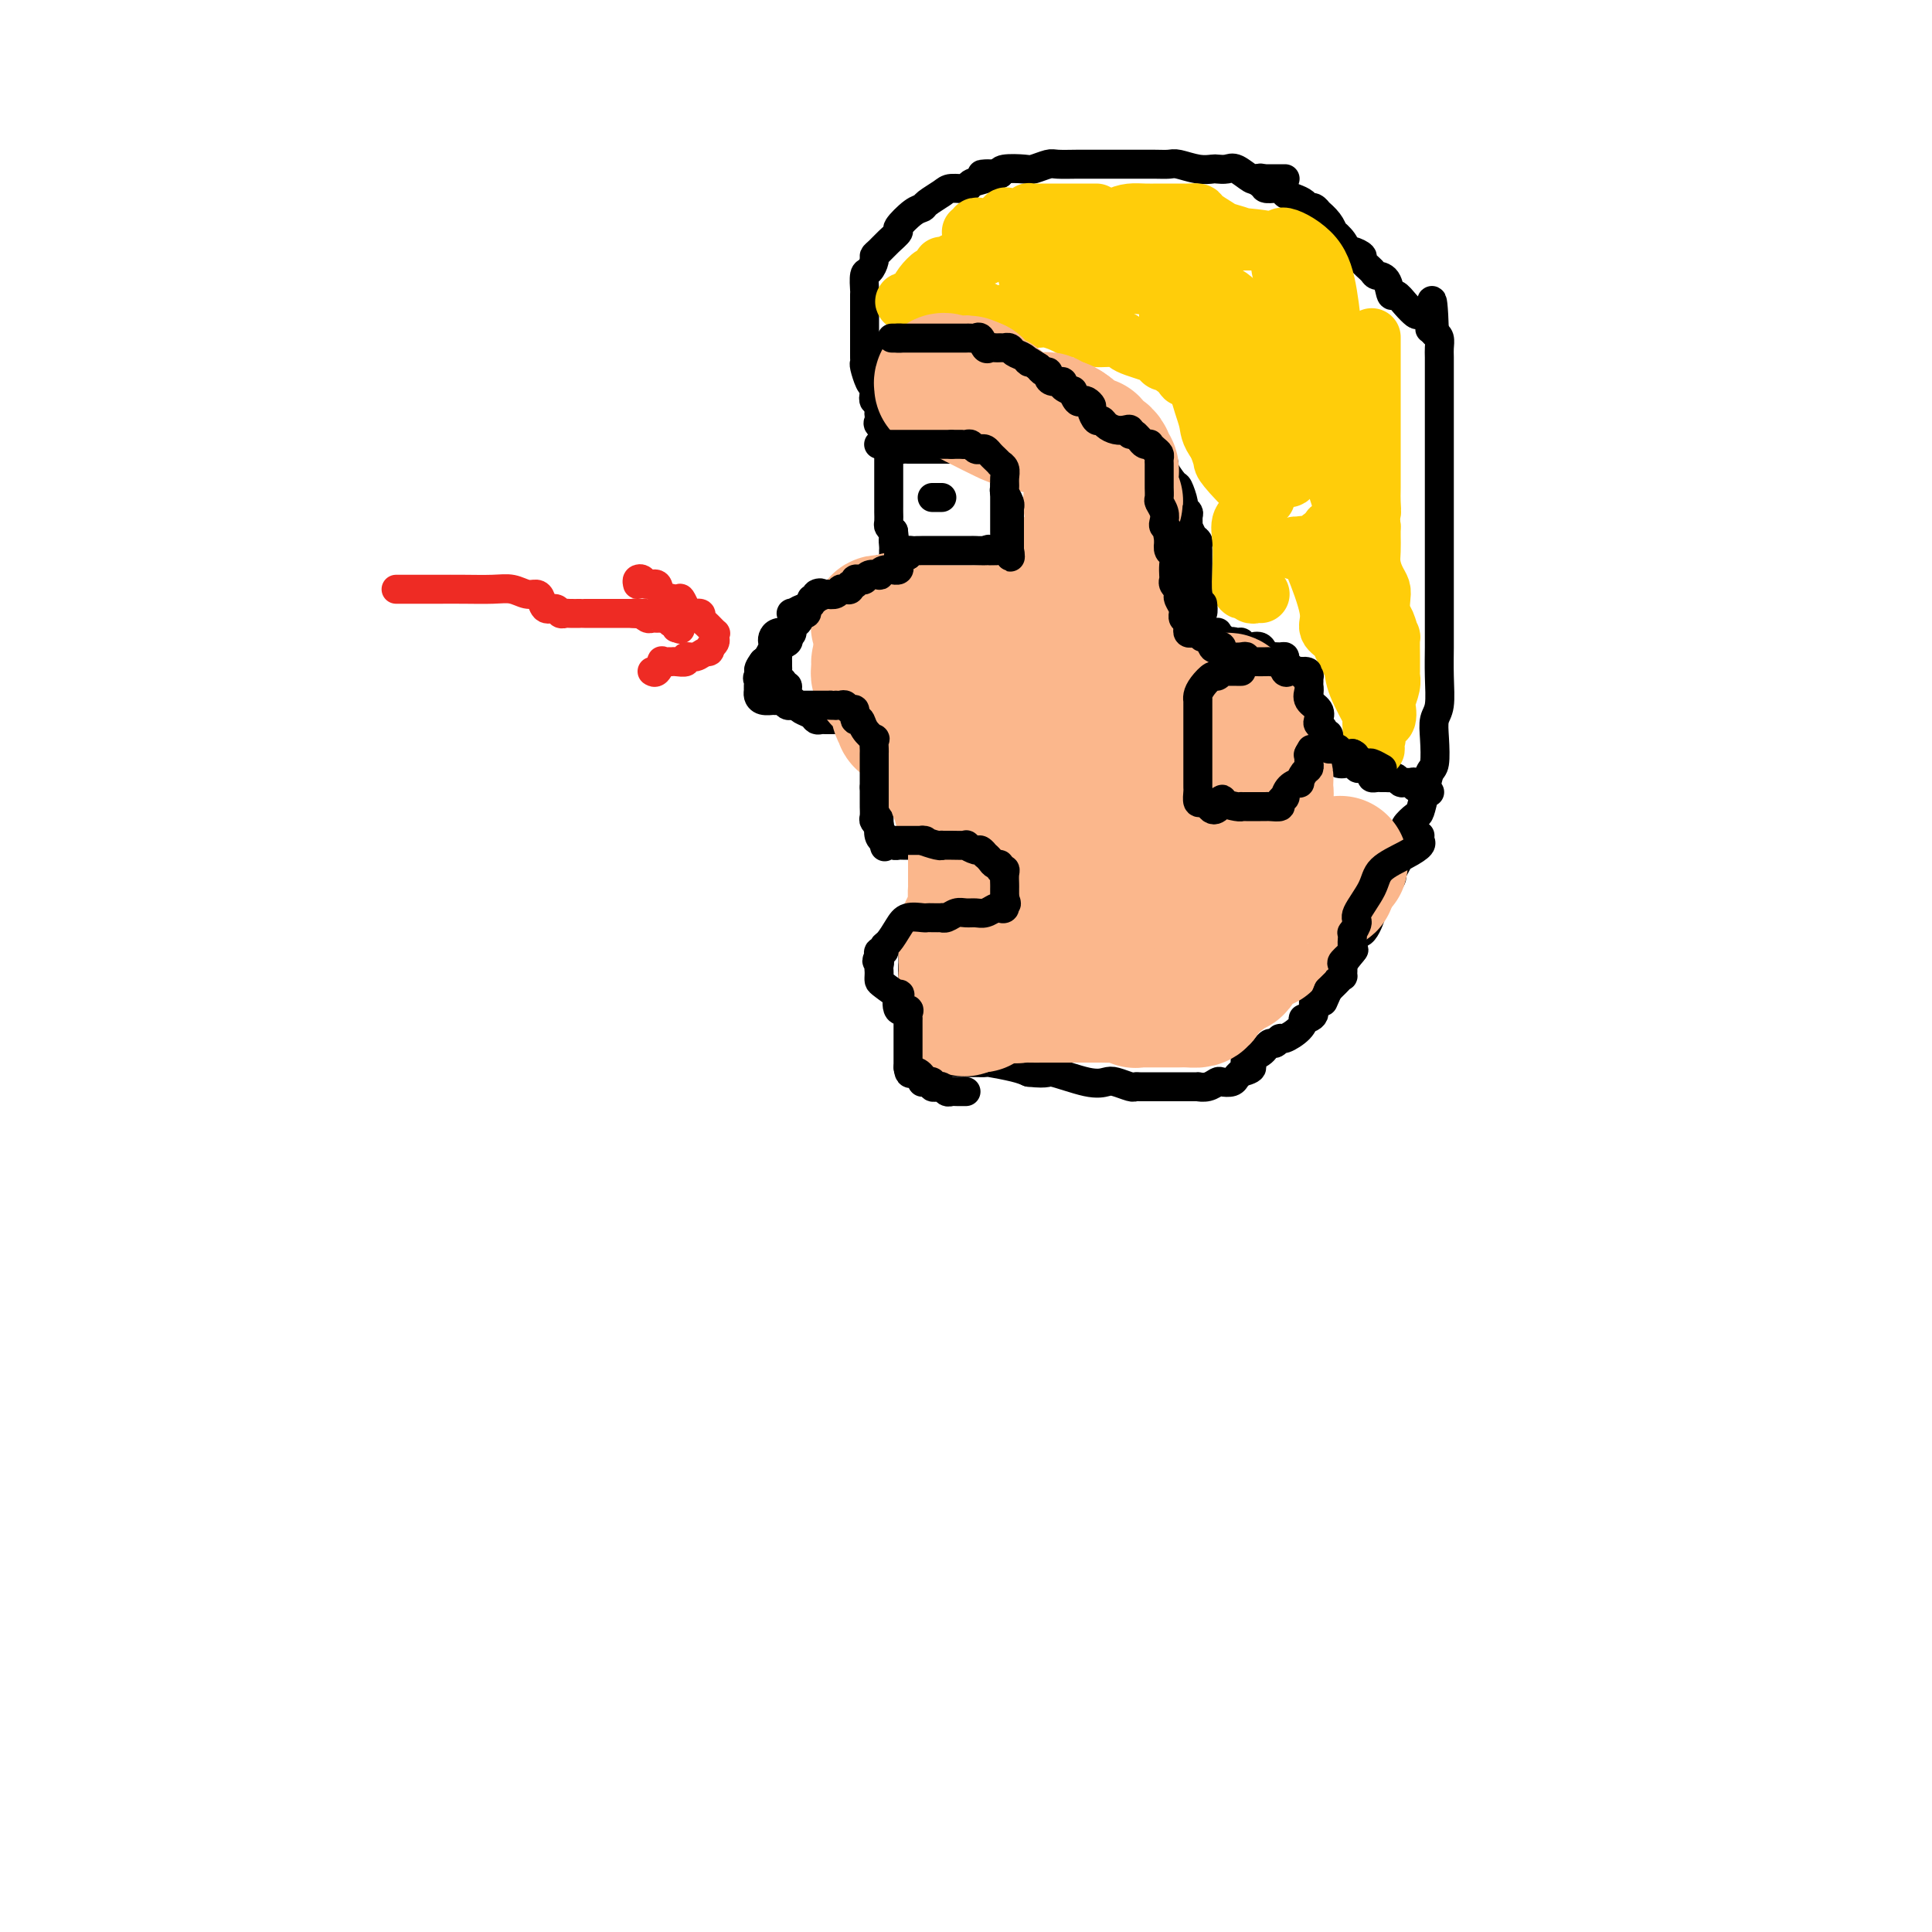 <svg viewBox='0 0 400 400' version='1.1' xmlns='http://www.w3.org/2000/svg' xmlns:xlink='http://www.w3.org/1999/xlink'><g fill='none' stroke='#000000' stroke-width='6' stroke-linecap='round' stroke-linejoin='round'><path d='M266,37c0.061,-0.000 0.122,-0.000 0,0c-0.122,0.000 -0.428,0.000 -1,0c-0.572,-0.000 -1.411,-0.001 -2,0c-0.589,0.001 -0.930,0.002 -1,0c-0.070,-0.002 0.129,-0.008 0,0c-0.129,0.008 -0.586,0.030 -1,0c-0.414,-0.030 -0.783,-0.113 -1,0c-0.217,0.113 -0.280,0.422 -1,0c-0.720,-0.422 -2.095,-1.576 -3,-2c-0.905,-0.424 -1.338,-0.117 -2,0c-0.662,0.117 -1.552,0.046 -2,0c-0.448,-0.046 -0.454,-0.065 -1,0c-0.546,0.065 -1.634,0.214 -3,0c-1.366,-0.214 -3.012,-0.789 -4,-1c-0.988,-0.211 -1.317,-0.056 -2,0c-0.683,0.056 -1.719,0.015 -3,0c-1.281,-0.015 -2.806,-0.004 -4,0c-1.194,0.004 -2.057,0.001 -3,0c-0.943,-0.001 -1.967,-0.001 -3,0c-1.033,0.001 -2.077,0.004 -3,0c-0.923,-0.004 -1.726,-0.015 -3,0c-1.274,0.015 -3.021,0.056 -4,0c-0.979,-0.056 -1.191,-0.208 -2,0c-0.809,0.208 -2.217,0.777 -3,1c-0.783,0.223 -0.942,0.098 -2,0c-1.058,-0.098 -3.017,-0.171 -4,0c-0.983,0.171 -0.992,0.585 -1,1'/><path d='M207,36c-6.164,0.260 -3.073,-0.088 -2,0c1.073,0.088 0.129,0.614 -1,1c-1.129,0.386 -2.443,0.632 -3,1c-0.557,0.368 -0.358,0.859 -1,1c-0.642,0.141 -2.124,-0.066 -3,0c-0.876,0.066 -1.147,0.407 -2,1c-0.853,0.593 -2.290,1.439 -3,2c-0.710,0.561 -0.693,0.835 -1,1c-0.307,0.165 -0.936,0.219 -2,1c-1.064,0.781 -2.562,2.290 -3,3c-0.438,0.710 0.185,0.623 0,1c-0.185,0.377 -1.177,1.219 -2,2c-0.823,0.781 -1.478,1.503 -2,2c-0.522,0.497 -0.910,0.771 -1,1c-0.090,0.229 0.120,0.412 0,1c-0.120,0.588 -0.568,1.579 -1,2c-0.432,0.421 -0.848,0.270 -1,1c-0.152,0.730 -0.041,2.340 0,3c0.041,0.660 0.011,0.369 0,1c-0.011,0.631 -0.003,2.183 0,3c0.003,0.817 0.001,0.900 0,1c-0.001,0.100 -0.000,0.216 0,1c0.000,0.784 -0.000,2.237 0,3c0.000,0.763 0.000,0.835 0,1c-0.000,0.165 -0.001,0.423 0,1c0.001,0.577 0.003,1.471 0,2c-0.003,0.529 -0.012,0.691 0,1c0.012,0.309 0.044,0.763 0,1c-0.044,0.237 -0.166,0.256 0,1c0.166,0.744 0.619,2.213 1,3c0.381,0.787 0.691,0.894 1,1'/><path d='M181,80c0.326,3.479 0.140,2.175 0,2c-0.140,-0.175 -0.233,0.779 0,1c0.233,0.221 0.792,-0.292 1,0c0.208,0.292 0.063,1.388 0,2c-0.063,0.612 -0.045,0.742 0,1c0.045,0.258 0.117,0.646 0,1c-0.117,0.354 -0.424,0.673 0,1c0.424,0.327 1.578,0.661 2,1c0.422,0.339 0.113,0.681 0,1c-0.113,0.319 -0.030,0.614 0,1c0.030,0.386 0.008,0.863 0,1c-0.008,0.137 -0.002,-0.065 0,0c0.002,0.065 0.001,0.399 0,1c-0.001,0.601 -0.000,1.469 0,2c0.000,0.531 0.000,0.723 0,1c-0.000,0.277 -0.000,0.637 0,1c0.000,0.363 0.000,0.727 0,1c-0.000,0.273 0.000,0.454 0,1c-0.000,0.546 -0.000,1.457 0,2c0.000,0.543 0.000,0.719 0,1c-0.000,0.281 -0.000,0.666 0,1c0.000,0.334 0.000,0.618 0,1c-0.000,0.382 -0.001,0.862 0,1c0.001,0.138 0.003,-0.065 0,0c-0.003,0.065 -0.011,0.399 0,1c0.011,0.601 0.041,1.470 0,2c-0.041,0.530 -0.155,0.723 0,1c0.155,0.277 0.577,0.639 1,1'/><path d='M185,110c0.619,5.046 0.166,2.662 0,2c-0.166,-0.662 -0.044,0.400 0,1c0.044,0.600 0.009,0.739 0,1c-0.009,0.261 0.009,0.645 0,1c-0.009,0.355 -0.045,0.683 0,1c0.045,0.317 0.170,0.625 0,1c-0.170,0.375 -0.634,0.819 -1,1c-0.366,0.181 -0.634,0.100 -1,0c-0.366,-0.100 -0.829,-0.219 -1,0c-0.171,0.219 -0.049,0.777 0,1c0.049,0.223 0.024,0.112 0,0'/><path d='M182,119c-0.639,1.632 -0.737,1.212 -1,1c-0.263,-0.212 -0.691,-0.214 -1,0c-0.309,0.214 -0.499,0.646 -1,1c-0.501,0.354 -1.315,0.630 -2,1c-0.685,0.370 -1.243,0.835 -2,1c-0.757,0.165 -1.712,0.029 -2,0c-0.288,-0.029 0.092,0.047 0,0c-0.092,-0.047 -0.655,-0.219 -1,0c-0.345,0.219 -0.472,0.828 -1,1c-0.528,0.172 -1.455,-0.093 -2,0c-0.545,0.093 -0.707,0.545 -1,1c-0.293,0.455 -0.719,0.912 -1,1c-0.281,0.088 -0.419,-0.194 -1,0c-0.581,0.194 -1.606,0.864 -2,1c-0.394,0.136 -0.156,-0.262 0,0c0.156,0.262 0.230,1.183 0,2c-0.230,0.817 -0.766,1.528 -1,2c-0.234,0.472 -0.168,0.704 0,1c0.168,0.296 0.437,0.657 0,1c-0.437,0.343 -1.581,0.669 -2,1c-0.419,0.331 -0.112,0.666 0,1c0.112,0.334 0.029,0.667 0,1c-0.029,0.333 -0.005,0.667 0,1c0.005,0.333 -0.009,0.667 0,1c0.009,0.333 0.041,0.667 0,1c-0.041,0.333 -0.155,0.667 0,1c0.155,0.333 0.577,0.667 1,1'/><path d='M162,141c-0.067,2.287 0.766,1.004 1,1c0.234,-0.004 -0.130,1.270 0,2c0.130,0.730 0.755,0.917 1,1c0.245,0.083 0.111,0.064 0,0c-0.111,-0.064 -0.199,-0.171 0,0c0.199,0.171 0.683,0.620 1,1c0.317,0.380 0.465,0.690 1,1c0.535,0.310 1.458,0.619 2,1c0.542,0.381 0.704,0.834 1,1c0.296,0.166 0.726,0.044 1,0c0.274,-0.044 0.393,-0.012 1,0c0.607,0.012 1.703,0.003 2,0c0.297,-0.003 -0.205,-0.001 0,0c0.205,0.001 1.119,0.000 2,0c0.881,-0.000 1.731,-0.000 2,0c0.269,0.000 -0.043,0.000 0,0c0.043,-0.000 0.441,-0.000 1,0c0.559,0.000 1.280,0.000 2,0'/><path d='M180,149c2.022,0.121 1.078,-0.075 1,0c-0.078,0.075 0.711,0.421 1,1c0.289,0.579 0.077,1.389 0,2c-0.077,0.611 -0.021,1.022 0,1c0.021,-0.022 0.006,-0.478 0,0c-0.006,0.478 -0.001,1.891 0,3c0.001,1.109 0.000,1.915 0,2c-0.000,0.085 -0.000,-0.551 0,0c0.000,0.551 0.000,2.287 0,3c-0.000,0.713 -0.000,0.401 0,1c0.000,0.599 0.000,2.107 0,3c-0.000,0.893 -0.001,1.170 0,2c0.001,0.830 0.003,2.211 0,3c-0.003,0.789 -0.011,0.985 0,1c0.011,0.015 0.041,-0.150 0,0c-0.041,0.150 -0.155,0.614 0,1c0.155,0.386 0.577,0.693 1,1'/><path d='M183,173c0.415,3.956 -0.046,1.845 0,1c0.046,-0.845 0.601,-0.422 1,0c0.399,0.422 0.642,0.845 1,1c0.358,0.155 0.831,0.041 1,0c0.169,-0.041 0.035,-0.011 1,0c0.965,0.011 3.029,0.003 4,0c0.971,-0.003 0.849,-0.001 1,0c0.151,0.001 0.576,0.000 1,0'/><path d='M193,175c1.721,0.309 1.024,0.083 1,0c-0.024,-0.083 0.623,-0.022 1,0c0.377,0.022 0.482,0.006 1,0c0.518,-0.006 1.448,-0.001 2,0c0.552,0.001 0.726,-0.000 1,0c0.274,0.000 0.647,0.003 1,0c0.353,-0.003 0.687,-0.011 1,0c0.313,0.011 0.605,0.039 1,0c0.395,-0.039 0.894,-0.147 1,0c0.106,0.147 -0.182,0.550 0,1c0.182,0.450 0.832,0.947 1,1c0.168,0.053 -0.147,-0.336 0,0c0.147,0.336 0.758,1.399 1,2c0.242,0.601 0.117,0.739 0,1c-0.117,0.261 -0.225,0.645 0,1c0.225,0.355 0.782,0.683 1,1c0.218,0.317 0.097,0.624 0,1c-0.097,0.376 -0.171,0.822 0,1c0.171,0.178 0.585,0.089 1,0'/><path d='M207,184c0.777,1.363 0.219,0.272 0,0c-0.219,-0.272 -0.101,0.275 0,1c0.101,0.725 0.184,1.629 0,2c-0.184,0.371 -0.634,0.207 -1,0c-0.366,-0.207 -0.646,-0.459 -1,0c-0.354,0.459 -0.780,1.630 -1,2c-0.220,0.370 -0.233,-0.059 -1,0c-0.767,0.059 -2.288,0.608 -3,1c-0.712,0.392 -0.614,0.627 -1,1c-0.386,0.373 -1.255,0.884 -2,1c-0.745,0.116 -1.366,-0.162 -2,0c-0.634,0.162 -1.280,0.764 -2,1c-0.720,0.236 -1.513,0.104 -2,0c-0.487,-0.104 -0.666,-0.182 -1,0c-0.334,0.182 -0.821,0.622 -1,1c-0.179,0.378 -0.048,0.692 0,1c0.048,0.308 0.013,0.610 0,1c-0.013,0.390 -0.003,0.867 0,1c0.003,0.133 0.001,-0.080 0,0c-0.001,0.080 -0.000,0.451 0,1c0.000,0.549 0.000,1.274 0,2'/><path d='M189,200c-0.155,1.439 -0.041,1.536 0,2c0.041,0.464 0.011,1.293 0,2c-0.011,0.707 -0.003,1.291 0,2c0.003,0.709 0.001,1.542 0,2c-0.001,0.458 -0.000,0.541 0,1c0.000,0.459 0.000,1.292 0,2c-0.000,0.708 -0.001,1.290 0,2c0.001,0.710 0.003,1.549 0,2c-0.003,0.451 -0.011,0.513 0,1c0.011,0.487 0.041,1.399 0,2c-0.041,0.601 -0.153,0.892 0,1c0.153,0.108 0.570,0.033 1,0c0.430,-0.033 0.871,-0.023 1,0c0.129,0.023 -0.056,0.059 0,0c0.056,-0.059 0.353,-0.212 1,0c0.647,0.212 1.643,0.789 2,1c0.357,0.211 0.075,0.057 1,0c0.925,-0.057 3.056,-0.016 4,0c0.944,0.016 0.700,0.007 1,0c0.300,-0.007 1.144,-0.013 2,0c0.856,0.013 1.724,0.045 2,0c0.276,-0.045 -0.041,-0.166 1,0c1.041,0.166 3.440,0.619 5,1c1.560,0.381 2.280,0.691 3,1'/><path d='M213,222c4.480,0.499 3.680,-0.255 5,0c1.320,0.255 4.759,1.518 7,2c2.241,0.482 3.283,0.182 4,0c0.717,-0.182 1.109,-0.245 2,0c0.891,0.245 2.280,0.798 3,1c0.720,0.202 0.770,0.054 1,0c0.230,-0.054 0.641,-0.015 1,0c0.359,0.015 0.668,0.004 1,0c0.332,-0.004 0.688,-0.001 1,0c0.312,0.001 0.580,0.000 1,0c0.420,-0.000 0.991,-0.000 1,0c0.009,0.000 -0.546,-0.000 0,0c0.546,0.000 2.193,0.000 3,0c0.807,-0.000 0.775,-0.000 1,0c0.225,0.000 0.707,0.001 1,0c0.293,-0.001 0.397,-0.004 1,0c0.603,0.004 1.705,0.015 2,0c0.295,-0.015 -0.215,-0.056 0,0c0.215,0.056 1.157,0.208 2,0c0.843,-0.208 1.588,-0.777 2,-1c0.412,-0.223 0.492,-0.101 1,0c0.508,0.101 1.444,0.181 2,0c0.556,-0.181 0.730,-0.623 1,-1c0.270,-0.377 0.635,-0.688 1,-1'/><path d='M257,222c3.753,-0.870 1.636,-1.543 1,-2c-0.636,-0.457 0.211,-0.696 1,-1c0.789,-0.304 1.521,-0.674 2,-1c0.479,-0.326 0.704,-0.608 1,-1c0.296,-0.392 0.664,-0.895 1,-1c0.336,-0.105 0.641,0.189 1,0c0.359,-0.189 0.774,-0.859 1,-1c0.226,-0.141 0.265,0.248 1,0c0.735,-0.248 2.167,-1.134 3,-2c0.833,-0.866 1.067,-1.713 1,-2c-0.067,-0.287 -0.435,-0.013 0,0c0.435,0.013 1.674,-0.234 2,-1c0.326,-0.766 -0.262,-2.051 0,-3c0.262,-0.949 1.374,-1.560 2,-2c0.626,-0.440 0.768,-0.707 1,-1c0.232,-0.293 0.556,-0.610 1,-1c0.444,-0.390 1.009,-0.851 1,-1c-0.009,-0.149 -0.592,0.014 0,-1c0.592,-1.014 2.360,-3.207 3,-4c0.640,-0.793 0.151,-0.188 0,0c-0.151,0.188 0.036,-0.040 0,-1c-0.036,-0.960 -0.297,-2.651 0,-3c0.297,-0.349 1.150,0.646 2,0c0.850,-0.646 1.697,-2.931 2,-4c0.303,-1.069 0.060,-0.920 0,-1c-0.060,-0.080 0.061,-0.389 0,-1c-0.061,-0.611 -0.305,-1.525 0,-2c0.305,-0.475 1.159,-0.513 2,-1c0.841,-0.487 1.669,-1.425 2,-2c0.331,-0.575 0.166,-0.788 0,-1'/><path d='M288,181c2.736,-5.030 1.577,-3.107 1,-3c-0.577,0.107 -0.572,-1.604 0,-3c0.572,-1.396 1.711,-2.476 2,-3c0.289,-0.524 -0.274,-0.490 0,-1c0.274,-0.510 1.383,-1.562 2,-2c0.617,-0.438 0.740,-0.262 1,-1c0.260,-0.738 0.657,-2.389 1,-4c0.343,-1.611 0.632,-3.181 1,-4c0.368,-0.819 0.817,-0.888 1,-2c0.183,-1.112 0.102,-3.267 0,-5c-0.102,-1.733 -0.223,-3.045 0,-4c0.223,-0.955 0.792,-1.553 1,-3c0.208,-1.447 0.056,-3.745 0,-6c-0.056,-2.255 -0.015,-4.468 0,-6c0.015,-1.532 0.004,-2.381 0,-4c-0.004,-1.619 -0.001,-4.006 0,-6c0.001,-1.994 0.000,-3.596 0,-6c-0.000,-2.404 -0.000,-5.612 0,-8c0.000,-2.388 0.000,-3.958 0,-5c-0.000,-1.042 -0.000,-1.555 0,-2c0.000,-0.445 0.000,-0.820 0,-2c-0.000,-1.180 0.000,-3.163 0,-5c-0.000,-1.837 -0.000,-3.527 0,-5c0.000,-1.473 0.000,-2.730 0,-4c-0.000,-1.270 -0.000,-2.552 0,-4c0.000,-1.448 0.001,-3.060 0,-4c-0.001,-0.940 -0.003,-1.208 0,-2c0.003,-0.792 0.011,-2.109 0,-3c-0.011,-0.891 -0.041,-1.355 0,-2c0.041,-0.645 0.155,-1.470 0,-2c-0.155,-0.530 -0.577,-0.765 -1,-1'/><path d='M297,69c-0.411,-12.322 -0.939,-4.628 -1,-2c-0.061,2.628 0.345,0.188 0,-1c-0.345,-1.188 -1.441,-1.125 -2,-1c-0.559,0.125 -0.583,0.310 -1,0c-0.417,-0.310 -1.229,-1.116 -2,-2c-0.771,-0.884 -1.500,-1.847 -2,-2c-0.500,-0.153 -0.769,0.502 -1,0c-0.231,-0.502 -0.424,-2.162 -1,-3c-0.576,-0.838 -1.534,-0.856 -2,-1c-0.466,-0.144 -0.440,-0.415 -1,-1c-0.560,-0.585 -1.707,-1.483 -2,-2c-0.293,-0.517 0.268,-0.654 0,-1c-0.268,-0.346 -1.364,-0.900 -2,-1c-0.636,-0.100 -0.813,0.255 -1,0c-0.187,-0.255 -0.383,-1.120 -1,-2c-0.617,-0.880 -1.653,-1.776 -2,-2c-0.347,-0.224 -0.005,0.223 0,0c0.005,-0.223 -0.328,-1.117 -1,-2c-0.672,-0.883 -1.685,-1.756 -2,-2c-0.315,-0.244 0.068,0.142 0,0c-0.068,-0.142 -0.586,-0.811 -1,-1c-0.414,-0.189 -0.723,0.103 -1,0c-0.277,-0.103 -0.522,-0.602 -1,-1c-0.478,-0.398 -1.187,-0.695 -2,-1c-0.813,-0.305 -1.728,-0.617 -2,-1c-0.272,-0.383 0.098,-0.837 0,-1c-0.098,-0.163 -0.666,-0.033 -1,0c-0.334,0.033 -0.436,-0.030 -1,0c-0.564,0.030 -1.590,0.151 -2,0c-0.410,-0.151 -0.205,-0.576 0,-1'/><path d='M262,38c-1.929,-0.869 -1.250,-0.042 -1,0c0.250,0.042 0.071,-0.702 0,-1c-0.071,-0.298 -0.036,-0.149 0,0'/><path d='M186,92c-0.089,0.423 -0.178,0.845 0,1c0.178,0.155 0.624,0.041 1,0c0.376,-0.041 0.681,-0.011 1,0c0.319,0.011 0.653,0.003 1,0c0.347,-0.003 0.709,-0.001 1,0c0.291,0.001 0.511,0.000 1,0c0.489,-0.000 1.246,0.000 2,0c0.754,-0.000 1.505,-0.000 2,0c0.495,0.000 0.734,0.001 1,0c0.266,-0.001 0.561,-0.003 1,0c0.439,0.003 1.024,0.012 2,0c0.976,-0.012 2.342,-0.045 3,0c0.658,0.045 0.607,0.167 1,0c0.393,-0.167 1.230,-0.624 2,0c0.770,0.624 1.474,2.328 2,3c0.526,0.672 0.873,0.313 1,1c0.127,0.687 0.034,2.422 0,3c-0.034,0.578 -0.009,-0.001 0,1c0.009,1.001 0.003,3.581 0,5c-0.003,1.419 -0.001,1.675 0,2c0.001,0.325 0.002,0.718 0,1c-0.002,0.282 -0.006,0.454 0,1c0.006,0.546 0.022,1.466 0,2c-0.022,0.534 -0.083,0.682 0,1c0.083,0.318 0.309,0.805 0,1c-0.309,0.195 -1.155,0.097 -2,0'/><path d='M206,114c-0.504,2.166 -0.765,0.580 -1,0c-0.235,-0.580 -0.444,-0.155 -1,0c-0.556,0.155 -1.457,0.042 -2,0c-0.543,-0.042 -0.727,-0.011 -1,0c-0.273,0.011 -0.635,0.003 -1,0c-0.365,-0.003 -0.731,-0.001 -1,0c-0.269,0.001 -0.439,0.000 -1,0c-0.561,-0.000 -1.513,-0.000 -2,0c-0.487,0.000 -0.508,0.000 -1,0c-0.492,-0.000 -1.456,-0.000 -2,0c-0.544,0.000 -0.668,0.000 -1,0c-0.332,-0.000 -0.874,-0.000 -1,0c-0.126,0.000 0.162,0.000 0,0c-0.162,-0.000 -0.774,-0.000 -1,0c-0.226,0.000 -0.064,0.000 0,0c0.064,-0.000 0.032,-0.000 0,0'/><path d='M195,103c-0.311,0.000 -0.622,0.000 -1,0c-0.378,0.000 -0.822,0.000 -1,0c-0.178,-0.000 -0.089,0.000 0,0'/><path d='M183,74c0.343,0.845 0.685,1.691 1,2c0.315,0.309 0.601,0.083 1,0c0.399,-0.083 0.909,-0.022 1,0c0.091,0.022 -0.237,0.006 0,0c0.237,-0.006 1.041,-0.002 2,0c0.959,0.002 2.074,0.000 4,0c1.926,-0.000 4.661,-0.000 6,0c1.339,0.000 1.280,-0.000 2,0c0.720,0.000 2.220,0.001 3,0c0.780,-0.001 0.841,-0.002 1,0c0.159,0.002 0.416,0.008 1,0c0.584,-0.008 1.493,-0.031 2,0c0.507,0.031 0.611,0.117 1,0c0.389,-0.117 1.064,-0.438 2,0c0.936,0.438 2.133,1.634 3,2c0.867,0.366 1.403,-0.100 2,0c0.597,0.100 1.255,0.764 2,1c0.745,0.236 1.578,0.043 2,0c0.422,-0.043 0.432,0.065 1,0c0.568,-0.065 1.692,-0.304 2,0c0.308,0.304 -0.201,1.152 0,2c0.201,0.848 1.114,1.695 2,2c0.886,0.305 1.747,0.069 2,0c0.253,-0.069 -0.102,0.028 0,0c0.102,-0.028 0.660,-0.180 1,0c0.340,0.180 0.461,0.692 1,1c0.539,0.308 1.495,0.412 2,1c0.505,0.588 0.559,1.658 1,2c0.441,0.342 1.269,-0.045 2,0c0.731,0.045 1.366,0.523 2,1'/><path d='M235,88c3.816,2.343 0.855,2.200 0,2c-0.855,-0.200 0.397,-0.458 1,0c0.603,0.458 0.558,1.633 1,2c0.442,0.367 1.370,-0.073 2,0c0.630,0.073 0.960,0.657 1,1c0.040,0.343 -0.211,0.443 0,1c0.211,0.557 0.884,1.571 1,2c0.116,0.429 -0.324,0.272 0,1c0.324,0.728 1.411,2.342 2,3c0.589,0.658 0.680,0.360 1,1c0.320,0.640 0.871,2.218 1,3c0.129,0.782 -0.162,0.768 0,1c0.162,0.232 0.778,0.710 1,1c0.222,0.290 0.049,0.392 0,1c-0.049,0.608 0.025,1.721 0,2c-0.025,0.279 -0.150,-0.277 0,0c0.150,0.277 0.576,1.388 1,2c0.424,0.612 0.846,0.727 1,1c0.154,0.273 0.041,0.704 0,1c-0.041,0.296 -0.011,0.456 0,1c0.011,0.544 0.003,1.473 0,2c-0.003,0.527 -0.001,0.652 0,1c0.001,0.348 0.000,0.919 0,1c-0.000,0.081 -0.000,-0.328 0,0c0.000,0.328 0.000,1.395 0,2c-0.000,0.605 -0.000,0.750 0,1c0.000,0.250 0.000,0.606 0,1c-0.000,0.394 -0.000,0.827 0,1c0.000,0.173 0.000,0.087 0,0'/><path d='M248,123c0.464,3.118 0.123,1.413 0,1c-0.123,-0.413 -0.029,0.467 0,1c0.029,0.533 -0.007,0.720 0,1c0.007,0.280 0.056,0.653 0,1c-0.056,0.347 -0.217,0.668 0,1c0.217,0.332 0.814,0.677 1,1c0.186,0.323 -0.038,0.625 0,1c0.038,0.375 0.339,0.821 1,1c0.661,0.179 1.682,0.089 2,0c0.318,-0.089 -0.068,-0.178 0,0c0.068,0.178 0.591,0.622 1,1c0.409,0.378 0.705,0.689 1,1'/><path d='M254,133c1.111,1.543 0.889,0.399 1,0c0.111,-0.399 0.553,-0.054 1,0c0.447,0.054 0.897,-0.184 1,0c0.103,0.184 -0.141,0.789 0,1c0.141,0.211 0.667,0.028 1,0c0.333,-0.028 0.474,0.098 1,0c0.526,-0.098 1.437,-0.419 2,0c0.563,0.419 0.777,1.580 1,2c0.223,0.420 0.455,0.101 1,0c0.545,-0.101 1.403,0.015 2,0c0.597,-0.015 0.934,-0.163 1,0c0.066,0.163 -0.140,0.636 0,1c0.140,0.364 0.625,0.618 1,1c0.375,0.382 0.639,0.892 1,1c0.361,0.108 0.818,-0.188 1,0c0.182,0.188 0.087,0.858 0,1c-0.087,0.142 -0.168,-0.245 0,0c0.168,0.245 0.584,1.123 1,2'/><path d='M270,142c0.845,1.111 0.958,0.889 1,1c0.042,0.111 0.011,0.553 0,1c-0.011,0.447 -0.004,0.897 0,1c0.004,0.103 0.004,-0.141 0,0c-0.004,0.141 -0.011,0.668 0,1c0.011,0.332 0.042,0.470 0,1c-0.042,0.530 -0.155,1.452 0,2c0.155,0.548 0.577,0.720 1,1c0.423,0.280 0.845,0.666 1,1c0.155,0.334 0.042,0.614 0,1c-0.042,0.386 -0.012,0.878 0,1c0.012,0.122 0.006,-0.125 0,0c-0.006,0.125 -0.013,0.622 0,1c0.013,0.378 0.045,0.637 0,1c-0.045,0.363 -0.166,0.828 0,1c0.166,0.172 0.619,0.049 1,0c0.381,-0.049 0.691,-0.025 1,0'/><path d='M275,156c0.969,2.331 0.890,1.160 1,1c0.110,-0.160 0.407,0.693 1,1c0.593,0.307 1.483,0.068 2,0c0.517,-0.068 0.663,0.033 1,0c0.337,-0.033 0.865,-0.202 1,0c0.135,0.202 -0.122,0.776 0,1c0.122,0.224 0.624,0.099 1,0c0.376,-0.099 0.625,-0.170 1,0c0.375,0.170 0.874,0.581 1,1c0.126,0.419 -0.121,0.844 0,1c0.121,0.156 0.610,0.041 1,0c0.390,-0.041 0.682,-0.007 1,0c0.318,0.007 0.663,-0.012 1,0c0.337,0.012 0.667,0.056 1,0c0.333,-0.056 0.667,-0.212 1,0c0.333,0.212 0.663,0.793 1,1c0.337,0.207 0.682,0.040 1,0c0.318,-0.040 0.610,0.046 1,0c0.390,-0.046 0.879,-0.222 1,0c0.121,0.222 -0.125,0.844 0,1c0.125,0.156 0.621,-0.154 1,0c0.379,0.154 0.640,0.772 1,1c0.360,0.228 0.817,0.065 1,0c0.183,-0.065 0.091,-0.033 0,0'/><path d='M250,140c-0.004,-0.042 -0.008,-0.083 0,0c0.008,0.083 0.027,0.291 0,1c-0.027,0.709 -0.101,1.918 0,3c0.101,1.082 0.378,2.038 0,4c-0.378,1.962 -1.412,4.930 -2,7c-0.588,2.070 -0.731,3.244 -1,6c-0.269,2.756 -0.663,7.096 -1,9c-0.337,1.904 -0.615,1.372 -1,2c-0.385,0.628 -0.876,2.418 -1,3c-0.124,0.582 0.121,-0.042 0,0c-0.121,0.042 -0.607,0.751 -1,1c-0.393,0.249 -0.694,0.037 -1,0c-0.306,-0.037 -0.618,0.101 -1,0c-0.382,-0.101 -0.834,-0.439 -1,-1c-0.166,-0.561 -0.044,-1.344 0,-2c0.044,-0.656 0.011,-1.186 0,-2c-0.011,-0.814 -0.001,-1.912 0,-3c0.001,-1.088 -0.008,-2.164 0,-3c0.008,-0.836 0.033,-1.430 0,-2c-0.033,-0.570 -0.124,-1.115 0,-2c0.124,-0.885 0.464,-2.110 1,-3c0.536,-0.890 1.268,-1.445 2,-2'/><path d='M243,156c0.257,-3.494 -0.099,-2.227 0,-2c0.099,0.227 0.653,-0.584 1,-1c0.347,-0.416 0.488,-0.437 1,-1c0.512,-0.563 1.395,-1.666 2,-2c0.605,-0.334 0.932,0.103 1,0c0.068,-0.103 -0.122,-0.744 0,-1c0.122,-0.256 0.557,-0.125 1,0c0.443,0.125 0.893,0.244 1,0c0.107,-0.244 -0.130,-0.850 0,-1c0.130,-0.150 0.627,0.157 1,0c0.373,-0.157 0.624,-0.778 1,-1c0.376,-0.222 0.879,-0.045 1,0c0.121,0.045 -0.140,-0.040 0,0c0.140,0.040 0.681,0.207 1,0c0.319,-0.207 0.414,-0.787 1,-1c0.586,-0.213 1.661,-0.057 2,0c0.339,0.057 -0.059,0.016 0,0c0.059,-0.016 0.576,-0.005 1,0c0.424,0.005 0.754,0.005 1,0c0.246,-0.005 0.409,-0.016 1,0c0.591,0.016 1.611,0.060 2,0c0.389,-0.060 0.145,-0.222 0,0c-0.145,0.222 -0.193,0.829 0,1c0.193,0.171 0.627,-0.094 1,0c0.373,0.094 0.687,0.547 1,1'/><path d='M264,148c1.795,0.379 0.284,0.827 0,1c-0.284,0.173 0.660,0.073 1,0c0.340,-0.073 0.077,-0.118 0,0c-0.077,0.118 0.031,0.398 0,1c-0.031,0.602 -0.202,1.527 0,2c0.202,0.473 0.776,0.494 1,1c0.224,0.506 0.099,1.496 0,2c-0.099,0.504 -0.170,0.521 0,1c0.170,0.479 0.581,1.419 1,2c0.419,0.581 0.844,0.804 1,1c0.156,0.196 0.042,0.366 0,1c-0.042,0.634 -0.011,1.732 0,2c0.011,0.268 0.003,-0.293 0,0c-0.003,0.293 -0.000,1.440 0,2c0.000,0.560 -0.003,0.532 0,1c0.003,0.468 0.011,1.431 0,2c-0.011,0.569 -0.040,0.745 0,1c0.040,0.255 0.150,0.591 0,1c-0.150,0.409 -0.560,0.893 -1,1c-0.440,0.107 -0.909,-0.164 -1,0c-0.091,0.164 0.196,0.761 0,1c-0.196,0.239 -0.875,0.120 -1,0c-0.125,-0.120 0.303,-0.242 0,0c-0.303,0.242 -1.338,0.850 -2,1c-0.662,0.150 -0.951,-0.156 -1,0c-0.049,0.156 0.141,0.773 0,1c-0.141,0.227 -0.612,0.065 -1,0c-0.388,-0.065 -0.694,-0.032 -1,0'/><path d='M260,173c-1.631,0.769 -1.708,0.192 -2,0c-0.292,-0.192 -0.799,0.000 -1,0c-0.201,-0.000 -0.095,-0.192 0,0c0.095,0.192 0.179,0.770 0,1c-0.179,0.230 -0.621,0.114 -1,0c-0.379,-0.114 -0.693,-0.227 -1,0c-0.307,0.227 -0.606,0.792 -1,1c-0.394,0.208 -0.883,0.059 -1,0c-0.117,-0.059 0.137,-0.029 0,0c-0.137,0.029 -0.667,0.058 -1,0c-0.333,-0.058 -0.471,-0.204 -1,0c-0.529,0.204 -1.451,0.759 -2,1c-0.549,0.241 -0.724,0.170 -1,0c-0.276,-0.170 -0.651,-0.439 -1,0c-0.349,0.439 -0.672,1.585 -1,2c-0.328,0.415 -0.663,0.097 -1,0c-0.337,-0.097 -0.678,0.025 -1,0c-0.322,-0.025 -0.625,-0.199 -1,0c-0.375,0.199 -0.821,0.771 -1,1c-0.179,0.229 -0.089,0.114 0,0'/><path d='M256,158c0.000,0.000 0.100,0.100 0.1,0.1'/></g>
<g fill='none' stroke='#FFCD0A' stroke-width='12' stroke-linecap='round' stroke-linejoin='round'><path d='M261,123c-0.332,-0.036 -0.663,-0.072 -1,0c-0.337,0.072 -0.678,0.253 -1,0c-0.322,-0.253 -0.624,-0.939 -1,-1c-0.376,-0.061 -0.825,0.502 -1,0c-0.175,-0.502 -0.075,-2.069 0,-4c0.075,-1.931 0.125,-4.225 0,-6c-0.125,-1.775 -0.426,-3.031 0,-4c0.426,-0.969 1.578,-1.650 2,-3c0.422,-1.350 0.113,-3.371 0,-4c-0.113,-0.629 -0.030,0.132 0,0c0.030,-0.132 0.008,-1.156 0,-2c-0.008,-0.844 -0.002,-1.508 0,-2c0.002,-0.492 0.001,-0.813 0,-1c-0.001,-0.187 -0.000,-0.238 0,-1c0.000,-0.762 0.000,-2.233 0,-3c-0.000,-0.767 -0.000,-0.831 0,-1c0.000,-0.169 0.001,-0.444 0,-1c-0.001,-0.556 -0.003,-1.392 0,-2c0.003,-0.608 0.011,-0.988 0,-1c-0.011,-0.012 -0.041,0.343 0,0c0.041,-0.343 0.155,-1.384 0,-2c-0.155,-0.616 -0.577,-0.808 -1,-1'/><path d='M258,84c-0.116,-5.536 -0.905,-2.377 -1,-1c-0.095,1.377 0.505,0.971 0,0c-0.505,-0.971 -2.113,-2.508 -3,-3c-0.887,-0.492 -1.051,0.060 -1,0c0.051,-0.060 0.317,-0.733 0,-1c-0.317,-0.267 -1.216,-0.127 -2,0c-0.784,0.127 -1.453,0.240 -2,0c-0.547,-0.240 -0.974,-0.835 -1,-1c-0.026,-0.165 0.348,0.099 0,0c-0.348,-0.099 -1.418,-0.561 -2,-1c-0.582,-0.439 -0.676,-0.854 -1,-1c-0.324,-0.146 -0.878,-0.024 -1,0c-0.122,0.024 0.189,-0.049 0,0c-0.189,0.049 -0.879,0.220 -1,0c-0.121,-0.220 0.326,-0.833 0,-1c-0.326,-0.167 -1.425,0.110 -2,0c-0.575,-0.110 -0.627,-0.608 -1,-1c-0.373,-0.392 -1.067,-0.679 -2,-1c-0.933,-0.321 -2.103,-0.677 -3,-1c-0.897,-0.323 -1.519,-0.612 -2,-1c-0.481,-0.388 -0.821,-0.874 -2,-1c-1.179,-0.126 -3.196,0.107 -4,0c-0.804,-0.107 -0.393,-0.554 -1,-1c-0.607,-0.446 -2.231,-0.890 -3,-1c-0.769,-0.110 -0.681,0.114 -1,0c-0.319,-0.114 -1.044,-0.566 -2,-1c-0.956,-0.434 -2.143,-0.848 -3,-1c-0.857,-0.152 -1.385,-0.041 -2,0c-0.615,0.041 -1.319,0.012 -2,0c-0.681,-0.012 -1.341,-0.006 -2,0'/><path d='M211,66c-3.495,-0.846 -2.234,-0.963 -2,-1c0.234,-0.037 -0.561,0.004 -1,0c-0.439,-0.004 -0.524,-0.054 -1,0c-0.476,0.054 -1.345,0.211 -2,0c-0.655,-0.211 -1.096,-0.788 -2,-1c-0.904,-0.212 -2.271,-0.057 -3,0c-0.729,0.057 -0.822,0.015 -1,0c-0.178,-0.015 -0.443,-0.004 -1,0c-0.557,0.004 -1.406,0.001 -2,0c-0.594,-0.001 -0.933,-0.000 -1,0c-0.067,0.000 0.138,-0.000 0,0c-0.138,0.000 -0.619,0.001 -1,0c-0.381,-0.001 -0.663,-0.003 -1,0c-0.337,0.003 -0.730,0.011 -1,0c-0.270,-0.011 -0.419,-0.041 -1,0c-0.581,0.041 -1.595,0.155 -2,0c-0.405,-0.155 -0.203,-0.577 0,-1'/><path d='M189,63c-3.456,-0.653 -1.095,-0.787 0,-1c1.095,-0.213 0.924,-0.505 1,-1c0.076,-0.495 0.398,-1.195 1,-2c0.602,-0.805 1.484,-1.717 2,-2c0.516,-0.283 0.666,0.064 1,0c0.334,-0.064 0.853,-0.538 1,-1c0.147,-0.462 -0.078,-0.912 0,-1c0.078,-0.088 0.458,0.186 1,0c0.542,-0.186 1.244,-0.834 2,-1c0.756,-0.166 1.564,0.148 2,0c0.436,-0.148 0.501,-0.758 1,-1c0.499,-0.242 1.433,-0.118 2,0c0.567,0.118 0.766,0.228 1,0c0.234,-0.228 0.501,-0.793 1,-1c0.499,-0.207 1.230,-0.054 2,0c0.770,0.054 1.581,0.011 2,0c0.419,-0.011 0.448,0.011 1,0c0.552,-0.011 1.628,-0.056 2,0c0.372,0.056 0.039,0.212 1,0c0.961,-0.212 3.217,-0.793 4,-1c0.783,-0.207 0.094,-0.041 0,0c-0.094,0.041 0.408,-0.041 1,0c0.592,0.041 1.276,0.207 2,0c0.724,-0.207 1.489,-0.788 2,-1c0.511,-0.212 0.770,-0.057 1,0c0.230,0.057 0.433,0.015 1,0c0.567,-0.015 1.500,-0.004 2,0c0.500,0.004 0.567,0.001 1,0c0.433,-0.001 1.232,-0.000 2,0c0.768,0.000 1.505,0.000 2,0c0.495,-0.000 0.747,-0.000 1,0'/><path d='M232,50c4.915,-0.464 1.703,-0.124 1,0c-0.703,0.124 1.105,0.033 2,0c0.895,-0.033 0.878,-0.009 1,0c0.122,0.009 0.383,0.002 1,0c0.617,-0.002 1.589,-0.000 2,0c0.411,0.000 0.262,-0.001 1,0c0.738,0.001 2.365,0.004 4,0c1.635,-0.004 3.279,-0.014 4,0c0.721,0.014 0.519,0.052 1,0c0.481,-0.052 1.645,-0.195 2,0c0.355,0.195 -0.099,0.729 0,1c0.099,0.271 0.752,0.279 1,0c0.248,-0.279 0.092,-0.844 0,-1c-0.092,-0.156 -0.118,0.099 -1,0c-0.882,-0.099 -2.619,-0.551 -4,-1c-1.381,-0.449 -2.405,-0.895 -3,-1c-0.595,-0.105 -0.761,0.129 -1,0c-0.239,-0.129 -0.550,-0.623 -2,-1c-1.450,-0.377 -4.038,-0.637 -5,-1c-0.962,-0.363 -0.297,-0.828 -1,-1c-0.703,-0.172 -2.772,-0.049 -4,0c-1.228,0.049 -1.614,0.025 -2,0'/><path d='M229,45c-3.748,-1.000 -2.118,-1.000 -2,-1c0.118,-0.000 -1.277,-0.000 -2,0c-0.723,0.000 -0.774,0.000 -1,0c-0.226,-0.000 -0.628,-0.000 -1,0c-0.372,0.000 -0.715,0.000 -1,0c-0.285,-0.000 -0.514,-0.000 -1,0c-0.486,0.000 -1.230,0.000 -2,0c-0.770,-0.000 -1.564,-0.001 -2,0c-0.436,0.001 -0.512,0.004 -1,0c-0.488,-0.004 -1.387,-0.015 -2,0c-0.613,0.015 -0.942,0.057 -1,0c-0.058,-0.057 0.153,-0.214 0,0c-0.153,0.214 -0.670,0.797 -1,1c-0.330,0.203 -0.473,0.026 -1,0c-0.527,-0.026 -1.436,0.098 -2,0c-0.564,-0.098 -0.781,-0.418 -1,0c-0.219,0.418 -0.441,1.575 -1,2c-0.559,0.425 -1.455,0.118 -2,0c-0.545,-0.118 -0.739,-0.046 -1,0c-0.261,0.046 -0.589,0.065 -1,0c-0.411,-0.065 -0.904,-0.213 -1,0c-0.096,0.213 0.205,0.788 0,1c-0.205,0.212 -0.916,0.061 -1,0c-0.084,-0.061 0.458,-0.030 1,0'/><path d='M202,48c-1.523,0.619 0.168,0.166 2,0c1.832,-0.166 3.803,-0.045 6,0c2.197,0.045 4.618,0.012 7,0c2.382,-0.012 4.724,-0.005 6,0c1.276,0.005 1.485,0.009 2,0c0.515,-0.009 1.334,-0.031 2,0c0.666,0.031 1.177,0.113 2,0c0.823,-0.113 1.958,-0.423 3,0c1.042,0.423 1.990,1.577 3,2c1.010,0.423 2.081,0.113 3,0c0.919,-0.113 1.686,-0.030 2,0c0.314,0.030 0.173,0.008 1,0c0.827,-0.008 2.620,-0.002 3,0c0.380,0.002 -0.653,0.001 0,0c0.653,-0.001 2.991,-0.000 4,0c1.009,0.000 0.690,0.000 1,0c0.310,-0.000 1.249,-0.000 2,0c0.751,0.000 1.314,0.000 2,0c0.686,-0.000 1.496,-0.000 2,0c0.504,0.000 0.700,0.000 1,0c0.300,-0.000 0.702,-0.000 1,0c0.298,0.000 0.492,0.000 1,0c0.508,-0.000 1.329,-0.000 2,0c0.671,0.000 1.192,0.000 1,0c-0.192,-0.000 -1.096,-0.000 -2,0'/><path d='M259,50c8.322,0.069 0.625,-0.759 -2,-1c-2.625,-0.241 -0.180,0.103 0,0c0.180,-0.103 -1.906,-0.655 -3,-1c-1.094,-0.345 -1.196,-0.485 -2,-1c-0.804,-0.515 -2.310,-1.406 -3,-2c-0.690,-0.594 -0.563,-0.891 -1,-1c-0.437,-0.109 -1.439,-0.029 -2,0c-0.561,0.029 -0.681,0.008 -1,0c-0.319,-0.008 -0.837,-0.002 -1,0c-0.163,0.002 0.028,-0.000 0,0c-0.028,0.000 -0.275,0.002 -1,0c-0.725,-0.002 -1.927,-0.008 -3,0c-1.073,0.008 -2.018,0.030 -3,0c-0.982,-0.030 -2.001,-0.113 -3,0c-0.999,0.113 -1.978,0.420 -3,1c-1.022,0.580 -2.089,1.431 -3,2c-0.911,0.569 -1.668,0.854 -2,1c-0.332,0.146 -0.238,0.152 0,0c0.238,-0.152 0.621,-0.462 0,0c-0.621,0.462 -2.245,1.696 -3,2c-0.755,0.304 -0.640,-0.322 -1,0c-0.360,0.322 -1.197,1.592 -2,2c-0.803,0.408 -1.574,-0.045 -2,0c-0.426,0.045 -0.506,0.589 -1,1c-0.494,0.411 -1.402,0.687 -2,1c-0.598,0.313 -0.885,0.661 -1,1c-0.115,0.339 -0.057,0.670 0,1'/><path d='M214,56c-2.965,2.074 -0.377,1.259 1,1c1.377,-0.259 1.542,0.039 2,0c0.458,-0.039 1.208,-0.413 4,0c2.792,0.413 7.627,1.613 10,2c2.373,0.387 2.284,-0.040 4,0c1.716,0.040 5.238,0.546 7,1c1.762,0.454 1.763,0.858 2,1c0.237,0.142 0.708,0.024 1,0c0.292,-0.024 0.403,0.047 1,0c0.597,-0.047 1.680,-0.211 2,0c0.320,0.211 -0.122,0.796 0,1c0.122,0.204 0.810,0.027 1,0c0.190,-0.027 -0.117,0.094 -1,0c-0.883,-0.094 -2.342,-0.405 -3,0c-0.658,0.405 -0.516,1.524 -1,2c-0.484,0.476 -1.594,0.309 -2,1c-0.406,0.691 -0.109,2.240 0,3c0.109,0.760 0.029,0.729 0,1c-0.029,0.271 -0.008,0.842 0,1c0.008,0.158 0.002,-0.098 0,0c-0.002,0.098 -0.001,0.549 0,1'/><path d='M242,71c-0.125,1.036 -0.437,0.628 0,1c0.437,0.372 1.623,1.526 2,2c0.377,0.474 -0.054,0.270 0,1c0.054,0.730 0.595,2.396 1,3c0.405,0.604 0.676,0.146 1,0c0.324,-0.146 0.702,0.022 1,0c0.298,-0.022 0.516,-0.232 1,0c0.484,0.232 1.232,0.906 2,2c0.768,1.094 1.555,2.607 2,4c0.445,1.393 0.548,2.665 1,4c0.452,1.335 1.252,2.733 2,4c0.748,1.267 1.443,2.402 2,3c0.557,0.598 0.976,0.661 1,1c0.024,0.339 -0.348,0.956 0,2c0.348,1.044 1.415,2.514 2,3c0.585,0.486 0.686,-0.012 1,0c0.314,0.012 0.840,0.536 1,1c0.160,0.464 -0.048,0.869 0,1c0.048,0.131 0.350,-0.012 0,0c-0.350,0.012 -1.351,0.178 -3,-1c-1.649,-1.178 -3.944,-3.702 -5,-5c-1.056,-1.298 -0.873,-1.371 -1,-2c-0.127,-0.629 -0.563,-1.815 -1,-3'/><path d='M252,92c-1.879,-2.494 -1.575,-3.229 -2,-5c-0.425,-1.771 -1.578,-4.579 -2,-7c-0.422,-2.421 -0.113,-4.456 0,-6c0.113,-1.544 0.030,-2.599 0,-4c-0.030,-1.401 -0.008,-3.149 0,-4c0.008,-0.851 0.002,-0.806 0,-1c-0.002,-0.194 0.002,-0.627 0,-1c-0.002,-0.373 -0.009,-0.687 0,-1c0.009,-0.313 0.033,-0.624 0,-1c-0.033,-0.376 -0.124,-0.816 0,-1c0.124,-0.184 0.462,-0.111 1,0c0.538,0.111 1.277,0.259 2,0c0.723,-0.259 1.431,-0.925 3,0c1.569,0.925 4.000,3.440 5,5c1.000,1.560 0.568,2.165 1,4c0.432,1.835 1.727,4.899 3,8c1.273,3.101 2.524,6.239 3,9c0.476,2.761 0.178,5.146 0,7c-0.178,1.854 -0.236,3.177 0,4c0.236,0.823 0.764,1.146 1,1c0.236,-0.146 0.178,-0.762 0,-1c-0.178,-0.238 -0.477,-0.097 -1,-2c-0.523,-1.903 -1.270,-5.850 -2,-9c-0.730,-3.150 -1.443,-5.504 -2,-7c-0.557,-1.496 -0.958,-2.133 -1,-3c-0.042,-0.867 0.274,-1.962 0,-3c-0.274,-1.038 -1.137,-2.019 -2,-3'/><path d='M259,71c-1.145,-4.583 -0.507,-2.539 0,-1c0.507,1.539 0.882,2.575 2,5c1.118,2.425 2.979,6.240 4,9c1.021,2.760 1.202,4.464 2,6c0.798,1.536 2.214,2.902 3,4c0.786,1.098 0.944,1.928 1,2c0.056,0.072 0.010,-0.613 0,-1c-0.010,-0.387 0.014,-0.477 0,-2c-0.014,-1.523 -0.067,-4.478 0,-7c0.067,-2.522 0.252,-4.609 0,-7c-0.252,-2.391 -0.942,-5.086 -2,-7c-1.058,-1.914 -2.483,-3.046 -3,-4c-0.517,-0.954 -0.124,-1.728 0,-3c0.124,-1.272 -0.021,-3.041 0,-4c0.021,-0.959 0.208,-1.109 0,-2c-0.208,-0.891 -0.809,-2.522 -1,-4c-0.191,-1.478 0.030,-2.804 0,-4c-0.030,-1.196 -0.310,-2.264 1,-2c1.310,0.264 4.210,1.858 6,4c1.790,2.142 2.469,4.832 3,8c0.531,3.168 0.912,6.814 1,9c0.088,2.186 -0.118,2.910 0,4c0.118,1.090 0.559,2.545 1,4'/><path d='M277,78c0.760,4.263 0.162,2.422 0,2c-0.162,-0.422 0.114,0.576 0,1c-0.114,0.424 -0.619,0.276 -1,0c-0.381,-0.276 -0.638,-0.678 -1,-1c-0.362,-0.322 -0.829,-0.563 -1,-1c-0.171,-0.437 -0.046,-1.068 0,-2c0.046,-0.932 0.014,-2.163 0,-2c-0.014,0.163 -0.010,1.722 0,3c0.010,1.278 0.024,2.276 0,5c-0.024,2.724 -0.088,7.174 1,12c1.088,4.826 3.329,10.028 4,14c0.671,3.972 -0.227,6.713 0,9c0.227,2.287 1.577,4.119 2,5c0.423,0.881 -0.083,0.810 0,1c0.083,0.190 0.754,0.642 1,1c0.246,0.358 0.066,0.623 0,-1c-0.066,-1.623 -0.018,-5.133 0,-9c0.018,-3.867 0.005,-8.090 0,-12c-0.005,-3.910 -0.001,-7.506 0,-11c0.001,-3.494 0.000,-6.885 0,-9c-0.000,-2.115 -0.000,-2.954 0,-4c0.000,-1.046 0.000,-2.299 0,-1c-0.000,1.299 -0.000,5.149 0,9'/><path d='M282,87c0.012,4.007 0.042,10.025 0,16c-0.042,5.975 -0.155,11.906 0,18c0.155,6.094 0.577,12.350 1,16c0.423,3.650 0.845,4.693 1,6c0.155,1.307 0.041,2.878 0,4c-0.041,1.122 -0.010,1.796 0,2c0.010,0.204 0.000,-0.063 0,-1c-0.000,-0.937 0.010,-2.545 0,-3c-0.010,-0.455 -0.040,0.242 0,-5c0.040,-5.242 0.152,-16.424 0,-22c-0.152,-5.576 -0.566,-5.547 -1,-6c-0.434,-0.453 -0.886,-1.389 -1,-2c-0.114,-0.611 0.110,-0.896 0,-1c-0.110,-0.104 -0.554,-0.028 -1,0c-0.446,0.028 -0.893,0.008 -1,0c-0.107,-0.008 0.126,-0.003 0,0c-0.126,0.003 -0.612,0.003 -1,0c-0.388,-0.003 -0.678,-0.011 -1,0c-0.322,0.011 -0.676,0.040 -1,0c-0.324,-0.040 -0.616,-0.148 -1,0c-0.384,0.148 -0.859,0.551 -1,1c-0.141,0.449 0.050,0.944 0,1c-0.050,0.056 -0.343,-0.325 -1,0c-0.657,0.325 -1.677,1.357 -2,2c-0.323,0.643 0.051,0.898 0,1c-0.051,0.102 -0.525,0.051 -1,0'/><path d='M271,114c-1.673,0.778 -0.354,0.223 0,0c0.354,-0.223 -0.256,-0.114 -1,0c-0.744,0.114 -1.621,0.234 -2,0c-0.379,-0.234 -0.262,-0.821 0,-1c0.262,-0.179 0.667,0.049 1,0c0.333,-0.049 0.593,-0.375 1,0c0.407,0.375 0.959,1.452 2,4c1.041,2.548 2.570,6.567 3,9c0.430,2.433 -0.240,3.281 0,4c0.240,0.719 1.388,1.308 2,2c0.612,0.692 0.686,1.487 1,2c0.314,0.513 0.866,0.744 1,1c0.134,0.256 -0.150,0.536 0,1c0.150,0.464 0.734,1.112 1,2c0.266,0.888 0.215,2.017 1,4c0.785,1.983 2.406,4.820 3,6c0.594,1.180 0.160,0.702 0,1c-0.160,0.298 -0.046,1.371 0,2c0.046,0.629 0.023,0.815 0,1'/><path d='M284,152c1.787,5.593 0.255,2.076 0,1c-0.255,-1.076 0.768,0.289 1,0c0.232,-0.289 -0.326,-2.230 0,-3c0.326,-0.770 1.537,-0.367 2,-1c0.463,-0.633 0.177,-2.301 0,-3c-0.177,-0.699 -0.243,-0.430 0,-1c0.243,-0.570 0.797,-1.981 1,-3c0.203,-1.019 0.054,-1.648 0,-2c-0.054,-0.352 -0.014,-0.428 0,-1c0.014,-0.572 0.001,-1.642 0,-2c-0.001,-0.358 0.010,-0.006 0,-1c-0.010,-0.994 -0.041,-3.334 0,-4c0.041,-0.666 0.155,0.341 0,0c-0.155,-0.341 -0.580,-2.030 -1,-3c-0.420,-0.970 -0.834,-1.222 -1,-2c-0.166,-0.778 -0.083,-2.084 0,-3c0.083,-0.916 0.166,-1.442 0,-2c-0.166,-0.558 -0.580,-1.147 -1,-2c-0.420,-0.853 -0.844,-1.971 -1,-3c-0.156,-1.029 -0.042,-1.969 0,-3c0.042,-1.031 0.012,-2.152 0,-3c-0.012,-0.848 -0.006,-1.424 0,-2'/><path d='M284,109c-0.619,-5.695 -0.166,-3.434 0,-3c0.166,0.434 0.044,-0.961 0,-2c-0.044,-1.039 -0.012,-1.724 0,-3c0.012,-1.276 0.003,-3.143 0,-4c-0.003,-0.857 -0.001,-0.705 0,-1c0.001,-0.295 0.000,-1.037 0,-2c-0.000,-0.963 -0.000,-2.146 0,-3c0.000,-0.854 0.000,-1.380 0,-2c-0.000,-0.620 -0.000,-1.336 0,-2c0.000,-0.664 0.000,-1.277 0,-2c-0.000,-0.723 -0.000,-1.558 0,-2c0.000,-0.442 0.000,-0.493 0,-1c-0.000,-0.507 -0.000,-1.470 0,-2c0.000,-0.530 0.000,-0.627 0,-1c-0.000,-0.373 -0.000,-1.022 0,-2c0.000,-0.978 0.000,-2.287 0,-3c-0.000,-0.713 -0.000,-0.832 0,-1c0.000,-0.168 0.000,-0.385 0,-1c-0.000,-0.615 -0.000,-1.627 0,-2c0.000,-0.373 0.000,-0.107 0,0c-0.000,0.107 -0.000,0.053 0,0'/></g>
<g fill='none' stroke='#EE2B24' stroke-width='6' stroke-linecap='round' stroke-linejoin='round'><path d='M82,122c0.950,-0.000 1.900,-0.000 2,0c0.100,0.000 -0.651,0.000 0,0c0.651,-0.000 2.705,-0.001 4,0c1.295,0.001 1.831,0.004 3,0c1.169,-0.004 2.971,-0.016 5,0c2.029,0.016 4.284,0.058 6,0c1.716,-0.058 2.893,-0.218 4,0c1.107,0.218 2.146,0.814 3,1c0.854,0.186 1.524,-0.037 2,0c0.476,0.037 0.758,0.336 1,1c0.242,0.664 0.445,1.695 1,2c0.555,0.305 1.463,-0.114 2,0c0.537,0.114 0.704,0.763 1,1c0.296,0.237 0.722,0.064 1,0c0.278,-0.064 0.407,-0.017 1,0c0.593,0.017 1.650,0.005 2,0c0.350,-0.005 -0.008,-0.001 0,0c0.008,0.001 0.384,0.000 1,0c0.616,-0.000 1.474,-0.000 2,0c0.526,0.000 0.719,0.000 1,0c0.281,-0.000 0.649,-0.000 1,0c0.351,0.000 0.685,0.000 1,0c0.315,-0.000 0.612,-0.000 1,0c0.388,0.000 0.867,0.000 1,0c0.133,-0.000 -0.080,-0.000 0,0c0.080,0.000 0.451,0.000 1,0c0.549,-0.000 1.274,-0.000 2,0'/><path d='M131,127c7.743,0.769 2.600,0.192 1,0c-1.600,-0.192 0.345,0.001 1,0c0.655,-0.001 0.022,-0.197 0,0c-0.022,0.197 0.568,0.785 1,1c0.432,0.215 0.707,0.057 1,0c0.293,-0.057 0.603,-0.011 1,0c0.397,0.011 0.881,-0.012 1,0c0.119,0.012 -0.125,0.058 0,0c0.125,-0.058 0.621,-0.222 1,0c0.379,0.222 0.640,0.829 1,1c0.360,0.171 0.817,-0.094 1,0c0.183,0.094 0.091,0.547 0,1'/><path d='M140,130c1.500,0.500 0.750,0.250 0,0'/><path d='M132,121c-0.099,-0.389 -0.197,-0.777 0,-1c0.197,-0.223 0.690,-0.280 1,0c0.310,0.280 0.436,0.896 1,1c0.564,0.104 1.566,-0.305 2,0c0.434,0.305 0.300,1.326 1,2c0.700,0.674 2.234,1.003 3,1c0.766,-0.003 0.765,-0.337 1,0c0.235,0.337 0.706,1.346 1,2c0.294,0.654 0.412,0.954 1,1c0.588,0.046 1.646,-0.160 2,0c0.354,0.160 0.004,0.687 0,1c-0.004,0.313 0.340,0.413 1,1c0.660,0.587 1.638,1.663 2,2c0.362,0.337 0.107,-0.064 0,0c-0.107,0.064 -0.067,0.594 0,1c0.067,0.406 0.162,0.687 0,1c-0.162,0.313 -0.581,0.656 -1,1'/><path d='M147,134c0.170,1.244 -0.406,0.855 -1,1c-0.594,0.145 -1.206,0.823 -2,1c-0.794,0.177 -1.771,-0.149 -2,0c-0.229,0.149 0.288,0.773 0,1c-0.288,0.227 -1.383,0.059 -2,0c-0.617,-0.059 -0.757,-0.008 -1,0c-0.243,0.008 -0.591,-0.026 -1,0c-0.409,0.026 -0.880,0.112 -1,0c-0.120,-0.112 0.112,-0.422 0,0c-0.112,0.422 -0.569,1.575 -1,2c-0.431,0.425 -0.838,0.121 -1,0c-0.162,-0.121 -0.081,-0.061 0,0'/></g>
<g fill='none' stroke='#FBB78C' stroke-width='28' stroke-linecap='round' stroke-linejoin='round'><path d='M231,202c-0.362,0.000 -0.723,0.000 -1,0c-0.277,-0.000 -0.469,-0.000 -1,0c-0.531,0.000 -1.399,0.000 -2,0c-0.601,-0.000 -0.934,-0.000 -1,0c-0.066,0.000 0.136,0.001 0,0c-0.136,-0.001 -0.610,-0.002 -1,0c-0.390,0.002 -0.696,0.008 -1,0c-0.304,-0.008 -0.605,-0.030 -1,0c-0.395,0.030 -0.883,0.113 -1,0c-0.117,-0.113 0.137,-0.423 0,0c-0.137,0.423 -0.664,1.577 -1,2c-0.336,0.423 -0.482,0.113 -1,0c-0.518,-0.113 -1.409,-0.031 -2,0c-0.591,0.031 -0.883,0.009 -1,0c-0.117,-0.009 -0.058,-0.004 0,0'/><path d='M217,204c-2.366,0.537 -1.282,0.880 -1,1c0.282,0.120 -0.239,0.018 -1,0c-0.761,-0.018 -1.762,0.048 -2,0c-0.238,-0.048 0.285,-0.209 0,0c-0.285,0.209 -1.380,0.788 -2,1c-0.620,0.212 -0.764,0.057 -1,0c-0.236,-0.057 -0.564,-0.015 -1,0c-0.436,0.015 -0.982,0.004 -1,0c-0.018,-0.004 0.491,-0.002 1,0'/><path d='M209,206c-0.573,0.309 1.996,0.083 3,0c1.004,-0.083 0.444,-0.022 1,0c0.556,0.022 2.228,0.006 3,0c0.772,-0.006 0.643,-0.002 1,0c0.357,0.002 1.198,0.000 2,0c0.802,-0.000 1.563,-0.000 2,0c0.437,0.000 0.549,-0.000 1,0c0.451,0.000 1.241,0.000 2,0c0.759,-0.000 1.487,-0.001 2,0c0.513,0.001 0.811,0.004 1,0c0.189,-0.004 0.270,-0.015 1,0c0.730,0.015 2.108,0.057 3,0c0.892,-0.057 1.299,-0.211 2,0c0.701,0.211 1.698,0.789 2,1c0.302,0.211 -0.089,0.057 0,0c0.089,-0.057 0.658,-0.015 1,0c0.342,0.015 0.459,0.004 1,0c0.541,-0.004 1.508,-0.001 2,0c0.492,0.001 0.508,0.000 1,0c0.492,-0.000 1.458,-0.000 2,0c0.542,0.000 0.660,0.001 1,0c0.340,-0.001 0.903,-0.002 1,0c0.097,0.002 -0.272,0.009 0,0c0.272,-0.009 1.186,-0.033 2,0c0.814,0.033 1.527,0.124 2,0c0.473,-0.124 0.707,-0.464 1,-1c0.293,-0.536 0.647,-1.268 1,-2'/><path d='M250,204c0.725,-0.642 0.537,-0.746 1,-1c0.463,-0.254 1.577,-0.657 2,-1c0.423,-0.343 0.156,-0.626 0,-1c-0.156,-0.374 -0.201,-0.840 0,-1c0.201,-0.160 0.646,-0.014 1,0c0.354,0.014 0.616,-0.105 1,0c0.384,0.105 0.891,0.435 1,0c0.109,-0.435 -0.178,-1.636 0,-2c0.178,-0.364 0.821,0.109 1,0c0.179,-0.109 -0.107,-0.800 0,-1c0.107,-0.200 0.607,0.091 1,0c0.393,-0.091 0.679,-0.564 1,-1c0.321,-0.436 0.678,-0.837 1,-1c0.322,-0.163 0.610,-0.089 1,0c0.390,0.089 0.881,0.194 1,0c0.119,-0.194 -0.133,-0.686 0,-1c0.133,-0.314 0.650,-0.449 1,-1c0.350,-0.551 0.531,-1.518 1,-2c0.469,-0.482 1.224,-0.478 2,-1c0.776,-0.522 1.574,-1.569 2,-2c0.426,-0.431 0.482,-0.244 1,-1c0.518,-0.756 1.498,-2.454 2,-3c0.502,-0.546 0.527,0.061 1,0c0.473,-0.061 1.395,-0.790 2,-1c0.605,-0.210 0.894,0.097 1,0c0.106,-0.097 0.030,-0.599 0,-1c-0.030,-0.401 -0.015,-0.700 0,-1'/><path d='M275,181c4.158,-3.785 2.053,-1.746 1,-1c-1.053,0.746 -1.055,0.200 -1,0c0.055,-0.200 0.168,-0.054 0,0c-0.168,0.054 -0.618,0.014 -1,0c-0.382,-0.014 -0.698,-0.004 -1,0c-0.302,0.004 -0.591,0.001 -1,0c-0.409,-0.001 -0.940,-0.000 -1,0c-0.060,0.000 0.349,0.000 0,0c-0.349,-0.000 -1.455,-0.000 -2,0c-0.545,0.000 -0.527,0.000 -1,0c-0.473,-0.000 -1.436,-0.000 -2,0c-0.564,0.000 -0.728,0.000 -1,0c-0.272,-0.000 -0.650,-0.000 -1,0c-0.350,0.000 -0.671,0.000 -1,0c-0.329,-0.000 -0.665,-0.000 -1,0c-0.335,0.000 -0.667,0.000 -1,0'/><path d='M261,180c-2.799,-0.154 -2.796,-0.037 -3,0c-0.204,0.037 -0.614,-0.004 -1,0c-0.386,0.004 -0.747,0.054 -1,0c-0.253,-0.054 -0.397,-0.211 -1,0c-0.603,0.211 -1.666,0.789 -2,1c-0.334,0.211 0.060,0.056 0,0c-0.060,-0.056 -0.573,-0.014 -1,0c-0.427,0.014 -0.766,-0.000 -1,0c-0.234,0.000 -0.362,0.015 -1,0c-0.638,-0.015 -1.785,-0.060 -2,0c-0.215,0.060 0.504,0.226 0,0c-0.504,-0.226 -2.230,-0.844 -3,-1c-0.770,-0.156 -0.584,0.151 -1,0c-0.416,-0.151 -1.435,-0.759 -2,-1c-0.565,-0.241 -0.675,-0.115 -1,0c-0.325,0.115 -0.864,0.219 -1,0c-0.136,-0.219 0.132,-0.762 0,-1c-0.132,-0.238 -0.665,-0.172 -1,0c-0.335,0.172 -0.471,0.448 -1,0c-0.529,-0.448 -1.451,-1.621 -2,-2c-0.549,-0.379 -0.724,0.035 -1,0c-0.276,-0.035 -0.654,-0.521 -1,-1c-0.346,-0.479 -0.660,-0.953 -1,-1c-0.340,-0.047 -0.707,0.334 -1,0c-0.293,-0.334 -0.512,-1.381 -1,-2c-0.488,-0.619 -1.244,-0.809 -2,-1'/><path d='M229,171c-3.119,-1.787 -1.417,-1.253 -1,-1c0.417,0.253 -0.450,0.227 -1,0c-0.550,-0.227 -0.781,-0.653 -1,-1c-0.219,-0.347 -0.426,-0.615 -1,-1c-0.574,-0.385 -1.517,-0.887 -2,-1c-0.483,-0.113 -0.507,0.162 -1,0c-0.493,-0.162 -1.456,-0.762 -2,-1c-0.544,-0.238 -0.671,-0.114 -1,0c-0.329,0.114 -0.862,0.219 -1,0c-0.138,-0.219 0.118,-0.763 0,-1c-0.118,-0.237 -0.610,-0.169 -1,0c-0.390,0.169 -0.678,0.437 -1,0c-0.322,-0.437 -0.678,-1.580 -1,-2c-0.322,-0.420 -0.611,-0.116 -1,0c-0.389,0.116 -0.877,0.045 -1,0c-0.123,-0.045 0.118,-0.064 0,0c-0.118,0.064 -0.596,0.210 -1,0c-0.404,-0.210 -0.735,-0.777 -1,-1c-0.265,-0.223 -0.463,-0.101 -1,0c-0.537,0.101 -1.414,0.181 -2,0c-0.586,-0.181 -0.882,-0.623 -1,-1c-0.118,-0.377 -0.059,-0.688 0,-1'/><path d='M207,160c-3.586,-1.698 -1.551,-0.444 -1,0c0.551,0.444 -0.381,0.076 -1,0c-0.619,-0.076 -0.926,0.138 -1,0c-0.074,-0.138 0.085,-0.628 0,-1c-0.085,-0.372 -0.415,-0.624 -1,-1c-0.585,-0.376 -1.425,-0.874 -2,-1c-0.575,-0.126 -0.886,0.120 -1,0c-0.114,-0.120 -0.030,-0.606 0,-1c0.030,-0.394 0.008,-0.697 0,-1c-0.008,-0.303 -0.002,-0.606 0,-1c0.002,-0.394 0.001,-0.879 0,-1c-0.001,-0.121 -0.000,0.122 0,0c0.000,-0.122 0.000,-0.607 0,-1c-0.000,-0.393 -0.000,-0.693 0,-1c0.000,-0.307 0.000,-0.621 0,-1c-0.000,-0.379 -0.000,-0.823 0,-1c0.000,-0.177 0.000,-0.089 0,0'/><path d='M200,149c-0.150,-1.648 -0.026,-1.768 0,-2c0.026,-0.232 -0.045,-0.576 0,-1c0.045,-0.424 0.205,-0.926 0,-1c-0.205,-0.074 -0.777,0.282 -1,0c-0.223,-0.282 -0.098,-1.202 0,-2c0.098,-0.798 0.167,-1.474 0,-2c-0.167,-0.526 -0.571,-0.902 -1,-1c-0.429,-0.098 -0.884,0.081 -1,0c-0.116,-0.081 0.106,-0.421 0,-1c-0.106,-0.579 -0.540,-1.398 -1,-2c-0.460,-0.602 -0.945,-0.987 -1,-1c-0.055,-0.013 0.321,0.347 0,0c-0.321,-0.347 -1.340,-1.399 -2,-2c-0.660,-0.601 -0.961,-0.749 -1,-1c-0.039,-0.251 0.183,-0.603 0,-1c-0.183,-0.397 -0.771,-0.837 -1,-1c-0.229,-0.163 -0.098,-0.048 0,0c0.098,0.048 0.163,0.028 0,0c-0.163,-0.028 -0.555,-0.063 -1,0c-0.445,0.063 -0.944,0.223 -1,0c-0.056,-0.223 0.331,-0.829 0,-1c-0.331,-0.171 -1.380,0.094 -2,0c-0.620,-0.094 -0.810,-0.547 -1,-1'/><path d='M186,129c-1.499,-1.238 -0.248,-0.333 0,0c0.248,0.333 -0.509,0.093 -1,0c-0.491,-0.093 -0.718,-0.040 -1,0c-0.282,0.040 -0.620,0.066 -1,0c-0.380,-0.066 -0.803,-0.224 -1,0c-0.197,0.224 -0.168,0.829 0,1c0.168,0.171 0.477,-0.094 1,0c0.523,0.094 1.262,0.547 2,1'/><path d='M185,131c0.465,0.309 0.629,0.083 1,0c0.371,-0.083 0.950,-0.022 2,0c1.050,0.022 2.573,0.006 3,0c0.427,-0.006 -0.240,-0.002 0,0c0.240,0.002 1.388,0.000 2,0c0.612,-0.000 0.688,-0.000 1,0c0.312,0.000 0.861,0.000 1,0c0.139,-0.000 -0.132,-0.000 0,0c0.132,0.000 0.665,0.000 1,0c0.335,-0.000 0.470,-0.000 1,0c0.530,0.000 1.453,0.000 2,0c0.547,-0.000 0.717,-0.000 1,0c0.283,0.000 0.677,0.000 1,0c0.323,-0.000 0.573,-0.000 1,0c0.427,0.000 1.032,0.000 2,0c0.968,-0.000 2.301,-0.000 3,0c0.699,0.000 0.764,0.000 1,0c0.236,-0.000 0.642,-0.000 1,0c0.358,0.000 0.669,0.000 1,0c0.331,-0.000 0.683,-0.000 1,0c0.317,0.000 0.601,0.000 1,0c0.399,-0.000 0.915,-0.000 1,0c0.085,0.000 -0.262,0.000 0,0c0.262,-0.000 1.132,-0.000 2,0c0.868,0.000 1.734,-0.000 2,0c0.266,0.000 -0.067,0.000 0,0c0.067,0.000 0.533,0.000 1,0'/><path d='M218,131c5.106,0.048 1.371,0.167 0,0c-1.371,-0.167 -0.378,-0.618 0,-1c0.378,-0.382 0.140,-0.693 0,-1c-0.140,-0.307 -0.181,-0.611 0,-1c0.181,-0.389 0.585,-0.863 1,-1c0.415,-0.137 0.843,0.062 1,0c0.157,-0.062 0.045,-0.384 0,-1c-0.045,-0.616 -0.022,-1.527 0,-2c0.022,-0.473 0.045,-0.508 0,-1c-0.045,-0.492 -0.157,-1.440 0,-2c0.157,-0.560 0.585,-0.732 1,-1c0.415,-0.268 0.818,-0.631 1,-1c0.182,-0.369 0.144,-0.744 0,-1c-0.144,-0.256 -0.392,-0.394 0,-1c0.392,-0.606 1.426,-1.681 2,-2c0.574,-0.319 0.689,0.117 1,0c0.311,-0.117 0.820,-0.787 1,-1c0.180,-0.213 0.032,0.031 0,0c-0.032,-0.031 0.052,-0.338 0,-1c-0.052,-0.662 -0.238,-1.679 0,-2c0.238,-0.321 0.901,0.055 1,0c0.099,-0.055 -0.367,-0.541 0,-1c0.367,-0.459 1.566,-0.893 2,-1c0.434,-0.107 0.102,0.112 0,0c-0.102,-0.112 0.024,-0.556 0,-1c-0.024,-0.444 -0.199,-0.889 0,-1c0.199,-0.111 0.771,0.111 1,0c0.229,-0.111 0.114,-0.556 0,-1'/><path d='M230,106c1.856,-4.046 0.497,-1.662 0,-1c-0.497,0.662 -0.133,-0.400 0,-1c0.133,-0.600 0.036,-0.738 0,-1c-0.036,-0.262 -0.010,-0.648 0,-1c0.010,-0.352 0.004,-0.672 0,-1c-0.004,-0.328 -0.005,-0.666 0,-1c0.005,-0.334 0.015,-0.663 0,-1c-0.015,-0.337 -0.056,-0.681 0,-1c0.056,-0.319 0.208,-0.611 0,-1c-0.208,-0.389 -0.776,-0.874 -1,-1c-0.224,-0.126 -0.102,0.107 0,0c0.102,-0.107 0.186,-0.554 0,-1c-0.186,-0.446 -0.640,-0.890 -1,-1c-0.360,-0.110 -0.626,0.115 -1,0c-0.374,-0.115 -0.856,-0.571 -1,-1c-0.144,-0.429 0.048,-0.832 0,-1c-0.048,-0.168 -0.338,-0.100 -1,0c-0.662,0.100 -1.697,0.234 -2,0c-0.303,-0.234 0.125,-0.836 0,-1c-0.125,-0.164 -0.803,0.110 -1,0c-0.197,-0.110 0.087,-0.603 0,-1c-0.087,-0.397 -0.543,-0.699 -1,-1'/><path d='M221,89c-1.569,-1.254 -0.993,-0.388 -1,0c-0.007,0.388 -0.597,0.300 -1,0c-0.403,-0.300 -0.619,-0.811 -1,-1c-0.381,-0.189 -0.927,-0.055 -1,0c-0.073,0.055 0.329,0.029 0,0c-0.329,-0.029 -1.387,-0.063 -2,0c-0.613,0.063 -0.780,0.224 -1,0c-0.220,-0.224 -0.493,-0.833 -1,-1c-0.507,-0.167 -1.248,0.109 -2,0c-0.752,-0.109 -1.516,-0.603 -2,-1c-0.484,-0.397 -0.689,-0.698 -1,-1c-0.311,-0.302 -0.727,-0.606 -1,-1c-0.273,-0.394 -0.402,-0.879 -1,-1c-0.598,-0.121 -1.665,0.122 -2,0c-0.335,-0.122 0.064,-0.610 0,-1c-0.064,-0.390 -0.590,-0.683 -1,-1c-0.410,-0.317 -0.705,-0.659 -1,-1'/><path d='M202,80c-3.103,-1.392 -1.360,-0.372 -1,0c0.360,0.372 -0.663,0.096 -1,0c-0.337,-0.096 0.011,-0.013 0,0c-0.011,0.013 -0.381,-0.045 -1,0c-0.619,0.045 -1.487,0.192 -2,0c-0.513,-0.192 -0.670,-0.722 -1,-1c-0.330,-0.278 -0.832,-0.302 -1,0c-0.168,0.302 -0.003,0.932 0,1c0.003,0.068 -0.158,-0.426 1,0c1.158,0.426 3.635,1.774 6,3c2.365,1.226 4.620,2.332 6,3c1.380,0.668 1.886,0.897 3,1c1.114,0.103 2.837,0.080 4,0c1.163,-0.080 1.765,-0.218 2,0c0.235,0.218 0.104,0.790 0,1c-0.104,0.210 -0.182,0.056 0,0c0.182,-0.056 0.623,-0.016 1,0c0.377,0.016 0.688,0.008 1,0'/><path d='M219,88c3.918,1.747 2.213,1.616 2,2c-0.213,0.384 1.067,1.284 2,2c0.933,0.716 1.518,1.248 2,2c0.482,0.752 0.860,1.722 1,2c0.140,0.278 0.043,-0.138 0,0c-0.043,0.138 -0.033,0.828 0,2c0.033,1.172 0.090,2.825 0,4c-0.090,1.175 -0.325,1.872 0,3c0.325,1.128 1.212,2.687 2,4c0.788,1.313 1.479,2.381 2,3c0.521,0.619 0.872,0.788 1,2c0.128,1.212 0.034,3.466 0,4c-0.034,0.534 -0.009,-0.651 0,0c0.009,0.651 0.002,3.137 0,4c-0.002,0.863 -0.001,0.103 0,1c0.001,0.897 0.000,3.452 0,5c-0.000,1.548 -0.000,2.088 0,3c0.000,0.912 0.000,2.197 0,3c-0.000,0.803 -0.000,1.123 0,2c0.000,0.877 0.000,2.311 0,3c-0.000,0.689 -0.000,0.632 0,1c0.000,0.368 0.000,1.160 0,2c-0.000,0.840 -0.000,1.728 0,2c0.000,0.272 0.000,-0.071 0,0c-0.000,0.071 -0.000,0.558 0,1c0.000,0.442 0.000,0.841 0,1c-0.000,0.159 -0.000,0.080 0,0'/><path d='M231,146c0.560,5.260 1.459,1.410 2,0c0.541,-1.410 0.722,-0.382 1,0c0.278,0.382 0.652,0.116 1,0c0.348,-0.116 0.669,-0.084 1,0c0.331,0.084 0.673,0.219 1,0c0.327,-0.219 0.638,-0.791 1,-1c0.362,-0.209 0.774,-0.056 1,0c0.226,0.056 0.266,0.015 1,0c0.734,-0.015 2.161,-0.004 3,0c0.839,0.004 1.089,0.001 2,0c0.911,-0.001 2.482,-0.000 3,0c0.518,0.000 -0.016,0.000 0,0c0.016,-0.000 0.583,-0.000 1,0c0.417,0.000 0.685,-0.000 1,0c0.315,0.000 0.676,0.000 1,0c0.324,-0.000 0.611,-0.000 1,0c0.389,0.000 0.879,0.001 1,0c0.121,-0.001 -0.128,-0.002 0,0c0.128,0.002 0.633,0.009 1,0c0.367,-0.009 0.596,-0.032 1,1c0.404,1.032 0.984,3.119 2,4c1.016,0.881 2.467,0.554 3,1c0.533,0.446 0.146,1.663 0,2c-0.146,0.337 -0.053,-0.205 0,0c0.053,0.205 0.066,1.158 0,2c-0.066,0.842 -0.210,1.573 0,2c0.210,0.427 0.774,0.551 1,1c0.226,0.449 0.113,1.225 0,2'/><path d='M261,160c0.382,1.556 0.836,0.946 1,1c0.164,0.054 0.039,0.771 0,1c-0.039,0.229 0.007,-0.030 0,0c-0.007,0.030 -0.068,0.350 0,1c0.068,0.650 0.266,1.628 0,2c-0.266,0.372 -0.998,0.136 -2,0c-1.002,-0.136 -2.276,-0.172 -3,0c-0.724,0.172 -0.897,0.552 -1,1c-0.103,0.448 -0.136,0.965 -1,1c-0.864,0.035 -2.560,-0.411 -4,0c-1.440,0.411 -2.623,1.678 -3,2c-0.377,0.322 0.053,-0.301 0,0c-0.053,0.301 -0.588,1.525 -1,2c-0.412,0.475 -0.702,0.202 -1,0c-0.298,-0.202 -0.603,-0.334 -1,0c-0.397,0.334 -0.884,1.135 -1,2c-0.116,0.865 0.139,1.795 0,2c-0.139,0.205 -0.671,-0.314 -1,0c-0.329,0.314 -0.455,1.460 -1,2c-0.545,0.540 -1.508,0.473 -2,1c-0.492,0.527 -0.513,1.646 -1,2c-0.487,0.354 -1.439,-0.059 -2,0c-0.561,0.059 -0.732,0.588 -1,1c-0.268,0.412 -0.634,0.706 -1,1'/><path d='M235,182c-2.133,2.177 -0.966,1.120 -1,1c-0.034,-0.120 -1.271,0.699 -2,1c-0.729,0.301 -0.951,0.085 -1,0c-0.049,-0.085 0.074,-0.038 0,0c-0.074,0.038 -0.345,0.066 -1,0c-0.655,-0.066 -1.695,-0.225 -2,0c-0.305,0.225 0.124,0.833 0,1c-0.124,0.167 -0.803,-0.109 -1,0c-0.197,0.109 0.086,0.603 0,1c-0.086,0.397 -0.543,0.698 -1,1c-0.457,0.302 -0.915,0.606 -1,1c-0.085,0.394 0.202,0.879 0,1c-0.202,0.121 -0.891,-0.121 -1,0c-0.109,0.121 0.364,0.607 0,1c-0.364,0.393 -1.565,0.694 -2,1c-0.435,0.306 -0.103,0.617 0,1c0.103,0.383 -0.022,0.837 0,1c0.022,0.163 0.189,0.036 0,0c-0.189,-0.036 -0.736,0.018 -1,0c-0.264,-0.018 -0.246,-0.108 -1,0c-0.754,0.108 -2.280,0.414 -3,1c-0.720,0.586 -0.634,1.453 -1,2c-0.366,0.547 -1.183,0.773 -2,1'/><path d='M214,197c-3.327,2.207 -1.144,0.224 -1,0c0.144,-0.224 -1.749,1.312 -3,2c-1.251,0.688 -1.858,0.527 -2,1c-0.142,0.473 0.183,1.578 0,2c-0.183,0.422 -0.872,0.159 -1,0c-0.128,-0.159 0.307,-0.215 0,0c-0.307,0.215 -1.354,0.701 -2,1c-0.646,0.299 -0.890,0.409 -1,1c-0.110,0.591 -0.085,1.661 0,2c0.085,0.339 0.230,-0.053 0,0c-0.230,0.053 -0.835,0.550 -1,1c-0.165,0.450 0.109,0.852 0,1c-0.109,0.148 -0.603,0.042 -1,0c-0.397,-0.042 -0.699,-0.021 -1,0'/><path d='M201,208c-2.238,1.720 -1.334,0.520 -1,-1c0.334,-1.520 0.097,-3.358 0,-4c-0.097,-0.642 -0.054,-0.087 0,-1c0.054,-0.913 0.120,-3.295 0,-5c-0.120,-1.705 -0.424,-2.732 0,-4c0.424,-1.268 1.578,-2.777 2,-4c0.422,-1.223 0.113,-2.159 0,-3c-0.113,-0.841 -0.030,-1.588 0,-2c0.030,-0.412 0.008,-0.490 0,-1c-0.008,-0.510 -0.002,-1.454 0,-2c0.002,-0.546 0.001,-0.696 0,-1c-0.001,-0.304 -0.000,-0.764 0,-1c0.000,-0.236 0.000,-0.248 0,-1c-0.000,-0.752 0.000,-2.243 0,-3c-0.000,-0.757 -0.000,-0.779 0,-1c0.000,-0.221 0.001,-0.639 0,-1c-0.001,-0.361 -0.004,-0.664 0,-1c0.004,-0.336 0.015,-0.706 0,-1c-0.015,-0.294 -0.056,-0.511 0,-1c0.056,-0.489 0.207,-1.248 0,-2c-0.207,-0.752 -0.774,-1.496 -1,-2c-0.226,-0.504 -0.113,-0.768 0,-1c0.113,-0.232 0.226,-0.431 0,-1c-0.226,-0.569 -0.793,-1.509 -1,-2c-0.207,-0.491 -0.056,-0.535 0,-1c0.056,-0.465 0.015,-1.351 0,-2c-0.015,-0.649 -0.004,-1.059 0,-1c0.004,0.059 0.001,0.588 0,0c-0.001,-0.588 -0.001,-2.294 0,-4'/><path d='M200,154c-0.153,-8.598 -0.035,-3.092 0,-1c0.035,2.092 -0.012,0.772 1,0c1.012,-0.772 3.082,-0.995 4,-1c0.918,-0.005 0.684,0.209 1,0c0.316,-0.209 1.183,-0.841 2,-1c0.817,-0.159 1.584,0.155 2,0c0.416,-0.155 0.479,-0.777 1,-1c0.521,-0.223 1.499,-0.046 2,0c0.501,0.046 0.526,-0.040 1,0c0.474,0.040 1.398,0.207 2,0c0.602,-0.207 0.884,-0.788 1,-1c0.116,-0.212 0.068,-0.057 0,0c-0.068,0.057 -0.157,0.015 0,0c0.157,-0.015 0.558,-0.002 0,0c-0.558,0.002 -2.075,-0.007 -3,0c-0.925,0.007 -1.259,0.030 -2,0c-0.741,-0.030 -1.891,-0.111 -3,0c-1.109,0.111 -2.179,0.416 -3,0c-0.821,-0.416 -1.393,-1.551 -2,-2c-0.607,-0.449 -1.248,-0.211 -2,0c-0.752,0.211 -1.614,0.397 -2,0c-0.386,-0.397 -0.296,-1.376 -1,-2c-0.704,-0.624 -2.201,-0.893 -3,-1c-0.799,-0.107 -0.899,-0.054 -1,0'/><path d='M195,144c-3.582,-0.998 -1.536,-0.993 -1,-1c0.536,-0.007 -0.437,-0.026 -1,0c-0.563,0.026 -0.717,0.096 -1,0c-0.283,-0.096 -0.696,-0.359 -1,-1c-0.304,-0.641 -0.501,-1.660 -1,-2c-0.499,-0.340 -1.300,-0.001 -2,0c-0.700,0.001 -1.297,-0.337 -2,-1c-0.703,-0.663 -1.510,-1.649 -2,-2c-0.490,-0.351 -0.662,-0.065 -1,0c-0.338,0.065 -0.843,-0.092 -1,0c-0.157,0.092 0.034,0.433 0,1c-0.034,0.567 -0.292,1.361 0,2c0.292,0.639 1.134,1.123 2,2c0.866,0.877 1.757,2.147 2,3c0.243,0.853 -0.161,1.290 0,2c0.161,0.710 0.887,1.695 1,2c0.113,0.305 -0.387,-0.070 0,0c0.387,0.070 1.661,0.585 2,1c0.339,0.415 -0.255,0.732 0,1c0.255,0.268 1.361,0.489 2,1c0.639,0.511 0.810,1.312 1,2c0.190,0.688 0.397,1.262 1,2c0.603,0.738 1.601,1.639 2,2c0.399,0.361 0.200,0.180 0,0'/><path d='M195,158c2.255,2.948 1.393,1.318 1,1c-0.393,-0.318 -0.317,0.674 0,1c0.317,0.326 0.874,-0.016 1,0c0.126,0.016 -0.177,0.390 0,1c0.177,0.610 0.836,1.455 1,2c0.164,0.545 -0.167,0.790 0,1c0.167,0.210 0.833,0.384 1,1c0.167,0.616 -0.164,1.674 0,2c0.164,0.326 0.823,-0.081 1,0c0.177,0.081 -0.127,0.650 0,1c0.127,0.350 0.685,0.480 1,1c0.315,0.520 0.388,1.431 1,2c0.612,0.569 1.764,0.796 2,1c0.236,0.204 -0.443,0.384 0,1c0.443,0.616 2.009,1.670 3,2c0.991,0.330 1.409,-0.062 2,0c0.591,0.062 1.356,0.577 2,1c0.644,0.423 1.168,0.753 2,1c0.832,0.247 1.972,0.410 3,1c1.028,0.590 1.942,1.608 3,2c1.058,0.392 2.259,0.158 3,0c0.741,-0.158 1.022,-0.238 1,0c-0.022,0.238 -0.346,0.796 0,1c0.346,0.204 1.362,0.055 2,0c0.638,-0.055 0.896,-0.016 1,0c0.104,0.016 0.052,0.008 0,0'/><path d='M226,181c3.167,1.000 1.583,0.500 0,0'/></g>
<g fill='none' stroke='#000000' stroke-width='6' stroke-linecap='round' stroke-linejoin='round'><path d='M182,92c0.027,0.000 0.054,0.000 0,0c-0.054,0.000 -0.188,0.000 0,0c0.188,0.000 0.697,0.000 1,0c0.303,0.000 0.400,0.000 1,0c0.600,0.000 1.705,0.000 2,0c0.295,0.000 -0.219,-0.000 0,0c0.219,0.000 1.172,0.000 2,0c0.828,0.000 1.531,0.000 2,0c0.469,0.000 0.704,0.000 1,0c0.296,0.000 0.653,0.000 1,0c0.347,0.000 0.684,0.000 1,0c0.316,0.000 0.609,0.000 1,0c0.391,0.000 0.878,0.000 1,0c0.122,0.000 -0.121,-0.000 0,0c0.121,0.000 0.606,0.000 1,0c0.394,0.000 0.697,0.000 1,0'/><path d='M197,92c2.726,-0.004 2.040,-0.015 2,0c-0.040,0.015 0.567,0.056 1,0c0.433,-0.056 0.694,-0.208 1,0c0.306,0.208 0.659,0.776 1,1c0.341,0.224 0.670,0.102 1,0c0.330,-0.102 0.662,-0.186 1,0c0.338,0.186 0.683,0.640 1,1c0.317,0.360 0.607,0.624 1,1c0.393,0.376 0.890,0.864 1,1c0.110,0.136 -0.168,-0.081 0,0c0.168,0.081 0.781,0.459 1,1c0.219,0.541 0.045,1.245 0,2c-0.045,0.755 0.041,1.560 0,2c-0.041,0.440 -0.207,0.516 0,1c0.207,0.484 0.788,1.375 1,2c0.212,0.625 0.057,0.982 0,1c-0.057,0.018 -0.015,-0.304 0,0c0.015,0.304 0.004,1.233 0,2c-0.004,0.767 -0.001,1.370 0,2c0.001,0.630 0.000,1.285 0,2c-0.000,0.715 -0.000,1.490 0,2c0.000,0.510 0.000,0.755 0,1'/><path d='M209,114c0.227,2.630 0.295,0.705 0,0c-0.295,-0.705 -0.954,-0.189 -1,0c-0.046,0.189 0.521,0.051 0,0c-0.521,-0.051 -2.128,-0.014 -3,0c-0.872,0.014 -1.007,0.004 -1,0c0.007,-0.004 0.156,-0.001 0,0c-0.156,0.001 -0.618,0.000 -1,0c-0.382,-0.000 -0.683,-0.000 -1,0c-0.317,0.000 -0.648,0.000 -1,0c-0.352,-0.000 -0.724,-0.000 -1,0c-0.276,0.000 -0.458,-0.000 -1,0c-0.542,0.000 -1.446,0.000 -2,0c-0.554,-0.000 -0.760,-0.000 -1,0c-0.240,0.000 -0.516,0.000 -1,0c-0.484,-0.000 -1.177,-0.001 -2,0c-0.823,0.001 -1.776,0.003 -2,0c-0.224,-0.003 0.280,-0.011 0,0c-0.280,0.011 -1.345,0.041 -2,0c-0.655,-0.041 -0.902,-0.155 -1,0c-0.098,0.155 -0.049,0.577 0,1'/><path d='M188,115c-3.416,0.106 -1.455,-0.129 -1,0c0.455,0.129 -0.594,0.623 -1,1c-0.406,0.377 -0.168,0.636 0,1c0.168,0.364 0.265,0.833 0,1c-0.265,0.167 -0.892,0.031 -1,0c-0.108,-0.031 0.304,0.043 0,0c-0.304,-0.043 -1.324,-0.204 -2,0c-0.676,0.204 -1.007,0.773 -1,1c0.007,0.227 0.352,0.112 0,0c-0.352,-0.112 -1.400,-0.222 -2,0c-0.600,0.222 -0.753,0.777 -1,1c-0.247,0.223 -0.587,0.116 -1,0c-0.413,-0.116 -0.898,-0.241 -1,0c-0.102,0.241 0.180,0.848 0,1c-0.180,0.152 -0.821,-0.152 -1,0c-0.179,0.152 0.104,0.759 0,1c-0.104,0.241 -0.595,0.116 -1,0c-0.405,-0.116 -0.724,-0.224 -1,0c-0.276,0.224 -0.507,0.778 -1,1c-0.493,0.222 -1.246,0.111 -2,0'/><path d='M171,123c-2.791,1.255 -1.269,0.392 -1,0c0.269,-0.392 -0.717,-0.312 -1,0c-0.283,0.312 0.135,0.858 0,1c-0.135,0.142 -0.825,-0.119 -1,0c-0.175,0.119 0.164,0.618 0,1c-0.164,0.382 -0.831,0.646 -1,1c-0.169,0.354 0.161,0.797 0,1c-0.161,0.203 -0.813,0.167 -1,0c-0.187,-0.167 0.092,-0.465 0,0c-0.092,0.465 -0.553,1.693 -1,2c-0.447,0.307 -0.880,-0.307 -1,0c-0.120,0.307 0.073,1.536 0,2c-0.073,0.464 -0.411,0.165 -1,0c-0.589,-0.165 -1.429,-0.195 -2,0c-0.571,0.195 -0.874,0.616 -1,1c-0.126,0.384 -0.075,0.732 0,1c0.075,0.268 0.174,0.457 0,1c-0.174,0.543 -0.621,1.441 -1,2c-0.379,0.559 -0.689,0.780 -1,1'/><path d='M158,137c-1.950,2.571 -0.326,1.998 0,2c0.326,0.002 -0.645,0.578 -1,1c-0.355,0.422 -0.093,0.691 0,1c0.093,0.309 0.019,0.657 0,1c-0.019,0.343 0.019,0.680 0,1c-0.019,0.320 -0.093,0.622 0,1c0.093,0.378 0.354,0.832 1,1c0.646,0.168 1.679,0.049 2,0c0.321,-0.049 -0.068,-0.027 0,0c0.068,0.027 0.595,0.060 1,0c0.405,-0.060 0.690,-0.212 1,0c0.310,0.212 0.646,0.789 1,1c0.354,0.211 0.725,0.057 1,0c0.275,-0.057 0.455,-0.015 1,0c0.545,0.015 1.455,0.004 2,0c0.545,-0.004 0.723,-0.001 1,0c0.277,0.001 0.651,0.000 1,0c0.349,-0.000 0.671,-0.000 1,0c0.329,0.000 0.665,0.000 1,0c0.335,-0.000 0.667,-0.000 1,0'/><path d='M172,146c2.035,0.150 1.124,0.024 1,0c-0.124,-0.024 0.540,0.054 1,0c0.460,-0.054 0.715,-0.240 1,0c0.285,0.240 0.600,0.907 1,1c0.400,0.093 0.885,-0.387 1,0c0.115,0.387 -0.141,1.643 0,2c0.141,0.357 0.679,-0.185 1,0c0.321,0.185 0.426,1.095 1,2c0.574,0.905 1.618,1.804 2,2c0.382,0.196 0.102,-0.313 0,0c-0.102,0.313 -0.027,1.446 0,2c0.027,0.554 0.007,0.529 0,1c-0.007,0.471 -0.002,1.436 0,2c0.002,0.564 0.001,0.725 0,1c-0.001,0.275 -0.000,0.665 0,1c0.000,0.335 0.000,0.616 0,1c-0.000,0.384 -0.000,0.873 0,1c0.000,0.127 0.000,-0.106 0,0c-0.000,0.106 -0.000,0.553 0,1'/><path d='M181,163c-0.000,1.660 -0.001,0.812 0,1c0.001,0.188 0.004,1.414 0,2c-0.004,0.586 -0.015,0.534 0,1c0.015,0.466 0.056,1.452 0,2c-0.056,0.548 -0.208,0.658 0,1c0.208,0.342 0.777,0.915 1,1c0.223,0.085 0.101,-0.317 0,0c-0.101,0.317 -0.181,1.353 0,2c0.181,0.647 0.622,0.905 1,1c0.378,0.095 0.693,0.025 1,0c0.307,-0.025 0.607,-0.007 1,0c0.393,0.007 0.878,0.002 1,0c0.122,-0.002 -0.119,-0.000 0,0c0.119,0.000 0.599,0.000 1,0c0.401,-0.000 0.723,-0.000 1,0c0.277,0.000 0.508,0.000 1,0c0.492,-0.000 1.246,-0.000 2,0'/><path d='M191,174c1.228,0.094 -0.203,-0.171 0,0c0.203,0.171 2.038,0.778 3,1c0.962,0.222 1.051,0.058 1,0c-0.051,-0.058 -0.241,-0.012 0,0c0.241,0.012 0.915,-0.012 2,0c1.085,0.012 2.582,0.060 3,0c0.418,-0.060 -0.243,-0.227 0,0c0.243,0.227 1.389,0.848 2,1c0.611,0.152 0.688,-0.165 1,0c0.312,0.165 0.858,0.814 1,1c0.142,0.186 -0.121,-0.090 0,0c0.121,0.090 0.625,0.545 1,1c0.375,0.455 0.622,0.908 1,1c0.378,0.092 0.886,-0.179 1,0c0.114,0.179 -0.166,0.807 0,1c0.166,0.193 0.776,-0.051 1,0c0.224,0.051 0.060,0.395 0,1c-0.060,0.605 -0.016,1.472 0,2c0.016,0.528 0.004,0.719 0,1c-0.004,0.281 -0.001,0.652 0,1c0.001,0.348 0.001,0.674 0,1'/><path d='M208,186c0.760,1.714 0.159,0.999 0,1c-0.159,0.001 0.123,0.718 0,1c-0.123,0.282 -0.652,0.128 -1,0c-0.348,-0.128 -0.516,-0.232 -1,0c-0.484,0.232 -1.285,0.798 -2,1c-0.715,0.202 -1.345,0.040 -2,0c-0.655,-0.040 -1.337,0.042 -2,0c-0.663,-0.042 -1.309,-0.207 -2,0c-0.691,0.207 -1.428,0.788 -2,1c-0.572,0.212 -0.977,0.057 -1,0c-0.023,-0.057 0.338,-0.017 0,0c-0.338,0.017 -1.375,0.009 -2,0c-0.625,-0.009 -0.839,-0.020 -1,0c-0.161,0.020 -0.268,0.071 -1,0c-0.732,-0.071 -2.090,-0.264 -3,0c-0.910,0.264 -1.372,0.984 -2,2c-0.628,1.016 -1.422,2.327 -2,3c-0.578,0.673 -0.938,0.706 -1,1c-0.062,0.294 0.176,0.848 0,1c-0.176,0.152 -0.764,-0.100 -1,0c-0.236,0.100 -0.118,0.550 0,1'/><path d='M182,198c-0.928,1.416 -0.249,0.957 0,1c0.249,0.043 0.067,0.587 0,1c-0.067,0.413 -0.021,0.693 0,1c0.021,0.307 0.016,0.639 0,1c-0.016,0.361 -0.045,0.749 0,1c0.045,0.251 0.163,0.364 1,1c0.837,0.636 2.392,1.795 3,2c0.608,0.205 0.268,-0.543 0,0c-0.268,0.543 -0.464,2.378 0,3c0.464,0.622 1.588,0.030 2,0c0.412,-0.030 0.110,0.502 0,1c-0.110,0.498 -0.030,0.961 0,1c0.030,0.039 0.008,-0.345 0,0c-0.008,0.345 -0.002,1.418 0,2c0.002,0.582 0.001,0.671 0,1c-0.001,0.329 -0.000,0.896 0,1c0.000,0.104 0.000,-0.256 0,0c-0.000,0.256 -0.000,1.129 0,2c0.000,0.871 0.000,1.738 0,2c-0.000,0.262 -0.000,-0.083 0,0c0.000,0.083 0.000,0.595 0,1c-0.000,0.405 -0.000,0.702 0,1'/><path d='M188,221c0.182,1.785 0.636,1.249 1,1c0.364,-0.249 0.636,-0.210 1,0c0.364,0.210 0.819,0.591 1,1c0.181,0.409 0.086,0.845 0,1c-0.086,0.155 -0.164,0.028 0,0c0.164,-0.028 0.569,0.044 1,0c0.431,-0.044 0.889,-0.204 1,0c0.111,0.204 -0.125,0.773 0,1c0.125,0.227 0.611,0.113 1,0c0.389,-0.113 0.681,-0.227 1,0c0.319,0.227 0.664,0.793 1,1c0.336,0.207 0.665,0.056 1,0c0.335,-0.056 0.678,-0.015 1,0c0.322,0.015 0.622,0.004 1,0c0.378,-0.004 0.832,-0.001 1,0c0.168,0.001 0.048,0.000 0,0c-0.048,-0.000 -0.024,-0.000 0,0'/><path d='M249,125c0.089,0.733 0.178,1.465 0,2c-0.178,0.535 -0.622,0.871 -1,1c-0.378,0.129 -0.690,0.049 -1,0c-0.310,-0.049 -0.618,-0.068 -1,0c-0.382,0.068 -0.838,0.222 -1,0c-0.162,-0.222 -0.029,-0.819 0,-1c0.029,-0.181 -0.045,0.053 0,0c0.045,-0.053 0.209,-0.392 0,-1c-0.209,-0.608 -0.792,-1.486 -1,-2c-0.208,-0.514 -0.042,-0.663 0,-1c0.042,-0.337 -0.041,-0.863 0,-1c0.041,-0.137 0.207,0.115 0,0c-0.207,-0.115 -0.787,-0.598 -1,-1c-0.213,-0.402 -0.061,-0.723 0,-1c0.061,-0.277 0.030,-0.511 0,-1c-0.030,-0.489 -0.060,-1.234 0,-2c0.060,-0.766 0.208,-1.552 0,-2c-0.208,-0.448 -0.774,-0.556 -1,-1c-0.226,-0.444 -0.113,-1.222 0,-2'/><path d='M242,112c-0.480,-2.655 -0.180,-1.291 0,-1c0.180,0.291 0.241,-0.489 0,-1c-0.241,-0.511 -0.782,-0.752 -1,-1c-0.218,-0.248 -0.111,-0.504 0,-1c0.111,-0.496 0.226,-1.231 0,-2c-0.226,-0.769 -0.793,-1.572 -1,-2c-0.207,-0.428 -0.056,-0.482 0,-1c0.056,-0.518 0.015,-1.501 0,-2c-0.015,-0.499 -0.004,-0.515 0,-1c0.004,-0.485 0.002,-1.439 0,-2c-0.002,-0.561 -0.003,-0.727 0,-1c0.003,-0.273 0.011,-0.651 0,-1c-0.011,-0.349 -0.041,-0.668 0,-1c0.041,-0.332 0.152,-0.677 0,-1c-0.152,-0.323 -0.565,-0.626 -1,-1c-0.435,-0.374 -0.890,-0.821 -1,-1c-0.110,-0.179 0.125,-0.089 0,0c-0.125,0.089 -0.611,0.178 -1,0c-0.389,-0.178 -0.683,-0.622 -1,-1c-0.317,-0.378 -0.659,-0.689 -1,-1'/><path d='M235,90c-1.010,-0.559 -1.034,0.044 -1,0c0.034,-0.044 0.125,-0.734 0,-1c-0.125,-0.266 -0.467,-0.108 -1,0c-0.533,0.108 -1.257,0.166 -2,0c-0.743,-0.166 -1.505,-0.555 -2,-1c-0.495,-0.445 -0.724,-0.946 -1,-1c-0.276,-0.054 -0.599,0.339 -1,0c-0.401,-0.339 -0.881,-1.409 -1,-2c-0.119,-0.591 0.121,-0.702 0,-1c-0.121,-0.298 -0.605,-0.783 -1,-1c-0.395,-0.217 -0.702,-0.166 -1,0c-0.298,0.166 -0.586,0.447 -1,0c-0.414,-0.447 -0.955,-1.622 -1,-2c-0.045,-0.378 0.404,0.039 0,0c-0.404,-0.039 -1.663,-0.536 -2,-1c-0.337,-0.464 0.246,-0.894 0,-1c-0.246,-0.106 -1.323,0.112 -2,0c-0.677,-0.112 -0.955,-0.556 -1,-1c-0.045,-0.444 0.142,-0.889 0,-1c-0.142,-0.111 -0.612,0.111 -1,0c-0.388,-0.111 -0.694,-0.556 -1,-1'/><path d='M215,76c-3.516,-2.344 -2.305,-1.202 -2,-1c0.305,0.202 -0.296,-0.534 -1,-1c-0.704,-0.466 -1.512,-0.661 -2,-1c-0.488,-0.339 -0.655,-0.823 -1,-1c-0.345,-0.177 -0.866,-0.048 -1,0c-0.134,0.048 0.119,0.015 0,0c-0.119,-0.015 -0.609,-0.012 -1,0c-0.391,0.012 -0.682,0.031 -1,0c-0.318,-0.031 -0.662,-0.113 -1,0c-0.338,0.113 -0.668,0.423 -1,0c-0.332,-0.423 -0.665,-1.577 -1,-2c-0.335,-0.423 -0.671,-0.113 -1,0c-0.329,0.113 -0.652,0.030 -1,0c-0.348,-0.030 -0.722,-0.008 -1,0c-0.278,0.008 -0.459,0.002 -1,0c-0.541,-0.002 -1.440,-0.001 -2,0c-0.560,0.001 -0.780,0.000 -1,0c-0.220,-0.000 -0.440,-0.000 -1,0c-0.560,0.000 -1.460,0.000 -2,0c-0.540,-0.000 -0.721,-0.000 -1,0c-0.279,0.000 -0.657,0.000 -1,0c-0.343,-0.000 -0.653,-0.000 -1,0c-0.347,0.000 -0.732,0.000 -1,0c-0.268,-0.000 -0.418,-0.000 -1,0c-0.582,0.000 -1.595,0.000 -2,0c-0.405,-0.000 -0.203,-0.000 0,0'/><path d='M186,70c-2.644,0.000 -0.756,0.000 0,0c0.756,0.000 0.378,0.000 0,0'/><path d='M246,130c-0.089,0.413 -0.179,0.827 0,1c0.179,0.173 0.625,0.106 1,0c0.375,-0.106 0.677,-0.252 1,0c0.323,0.252 0.665,0.903 1,1c0.335,0.097 0.663,-0.359 1,0c0.337,0.359 0.682,1.532 1,2c0.318,0.468 0.609,0.230 1,0c0.391,-0.230 0.882,-0.454 1,0c0.118,0.454 -0.136,1.585 0,2c0.136,0.415 0.663,0.115 1,0c0.337,-0.115 0.486,-0.045 1,0c0.514,0.045 1.394,0.065 2,0c0.606,-0.065 0.940,-0.213 1,0c0.060,0.213 -0.153,0.789 0,1c0.153,0.211 0.671,0.057 1,0c0.329,-0.057 0.469,-0.017 1,0c0.531,0.017 1.452,0.012 2,0c0.548,-0.012 0.724,-0.031 1,0c0.276,0.031 0.654,0.113 1,0c0.346,-0.113 0.660,-0.422 1,0c0.340,0.422 0.707,1.575 1,2c0.293,0.425 0.512,0.121 1,0c0.488,-0.121 1.244,-0.061 2,0'/><path d='M269,139c2.718,0.403 1.513,-0.089 1,0c-0.513,0.089 -0.334,0.759 0,1c0.334,0.241 0.821,0.054 1,0c0.179,-0.054 0.048,0.026 0,0c-0.048,-0.026 -0.015,-0.159 0,0c0.015,0.159 0.011,0.609 0,1c-0.011,0.391 -0.031,0.724 0,1c0.031,0.276 0.112,0.494 0,1c-0.112,0.506 -0.418,1.301 0,2c0.418,0.699 1.561,1.302 2,2c0.439,0.698 0.174,1.493 0,2c-0.174,0.507 -0.257,0.728 0,1c0.257,0.272 0.853,0.594 1,1c0.147,0.406 -0.157,0.896 0,1c0.157,0.104 0.773,-0.179 1,0c0.227,0.179 0.064,0.819 0,1c-0.064,0.181 -0.028,-0.096 0,0c0.028,0.096 0.048,0.565 0,1c-0.048,0.435 -0.165,0.835 0,1c0.165,0.165 0.611,0.096 1,0c0.389,-0.096 0.720,-0.218 1,0c0.280,0.218 0.509,0.777 1,1c0.491,0.223 1.246,0.112 2,0'/><path d='M280,156c0.886,0.316 0.602,0.607 1,1c0.398,0.393 1.478,0.889 2,1c0.522,0.111 0.487,-0.162 1,0c0.513,0.162 1.575,0.761 2,1c0.425,0.239 0.212,0.120 0,0'/><path d='M257,139c-0.331,-0.001 -0.662,-0.001 -1,0c-0.338,0.001 -0.682,0.005 -1,0c-0.318,-0.005 -0.609,-0.017 -1,0c-0.391,0.017 -0.882,0.063 -1,0c-0.118,-0.063 0.136,-0.235 0,0c-0.136,0.235 -0.663,0.876 -1,1c-0.337,0.124 -0.482,-0.270 -1,0c-0.518,0.270 -1.407,1.206 -2,2c-0.593,0.794 -0.891,1.448 -1,2c-0.109,0.552 -0.029,1.001 0,1c0.029,-0.001 0.008,-0.452 0,0c-0.008,0.452 -0.002,1.809 0,3c0.002,1.191 0.001,2.217 0,3c-0.001,0.783 -0.000,1.324 0,2c0.000,0.676 0.000,1.486 0,2c-0.000,0.514 -0.000,0.733 0,1c0.000,0.267 -0.000,0.582 0,1c0.000,0.418 0.000,0.938 0,1c-0.000,0.062 -0.000,-0.334 0,0c0.000,0.334 0.000,1.398 0,2c-0.000,0.602 -0.001,0.743 0,1c0.001,0.257 0.003,0.629 0,1c-0.003,0.371 -0.012,0.740 0,1c0.012,0.260 0.044,0.410 0,1c-0.044,0.590 -0.166,1.620 0,2c0.166,0.380 0.619,0.108 1,0c0.381,-0.108 0.691,-0.054 1,0'/><path d='M250,166c1.033,3.265 2.616,0.927 3,0c0.384,-0.927 -0.430,-0.445 0,0c0.430,0.445 2.104,0.851 3,1c0.896,0.149 1.014,0.040 1,0c-0.014,-0.040 -0.158,-0.011 0,0c0.158,0.011 0.620,0.003 1,0c0.380,-0.003 0.678,-0.001 1,0c0.322,0.001 0.669,0.001 1,0c0.331,-0.001 0.648,-0.003 1,0c0.352,0.003 0.739,0.011 1,0c0.261,-0.011 0.395,-0.040 1,0c0.605,0.040 1.680,0.148 2,0c0.320,-0.148 -0.117,-0.552 0,-1c0.117,-0.448 0.787,-0.941 1,-1c0.213,-0.059 -0.031,0.317 0,0c0.031,-0.317 0.338,-1.328 1,-2c0.662,-0.672 1.680,-1.006 2,-1c0.320,0.006 -0.058,0.353 0,0c0.058,-0.353 0.551,-1.404 1,-2c0.449,-0.596 0.852,-0.737 1,-1c0.148,-0.263 0.040,-0.648 0,-1c-0.040,-0.352 -0.011,-0.672 0,-1c0.011,-0.328 0.006,-0.664 0,-1'/><path d='M271,156c0.933,-1.711 0.267,-0.489 0,0c-0.267,0.489 -0.133,0.244 0,0'/><path d='M294,173c-0.053,0.352 -0.106,0.703 0,1c0.106,0.297 0.371,0.538 0,1c-0.371,0.462 -1.377,1.145 -3,2c-1.623,0.855 -3.864,1.883 -5,3c-1.136,1.117 -1.166,2.323 -2,4c-0.834,1.677 -2.472,3.824 -3,5c-0.528,1.176 0.054,1.380 0,2c-0.054,0.620 -0.745,1.657 -1,2c-0.255,0.343 -0.076,-0.006 0,0c0.076,0.006 0.049,0.367 0,1c-0.049,0.633 -0.118,1.536 0,2c0.118,0.464 0.425,0.488 0,1c-0.425,0.512 -1.581,1.513 -2,2c-0.419,0.487 -0.101,0.459 0,1c0.101,0.541 -0.014,1.650 0,2c0.014,0.350 0.158,-0.061 0,0c-0.158,0.061 -0.620,0.593 -1,1c-0.380,0.407 -0.680,0.688 -1,1c-0.320,0.312 -0.660,0.656 -1,1'/><path d='M275,205c-1.833,4.167 -0.917,2.083 0,0'/></g>
</svg>